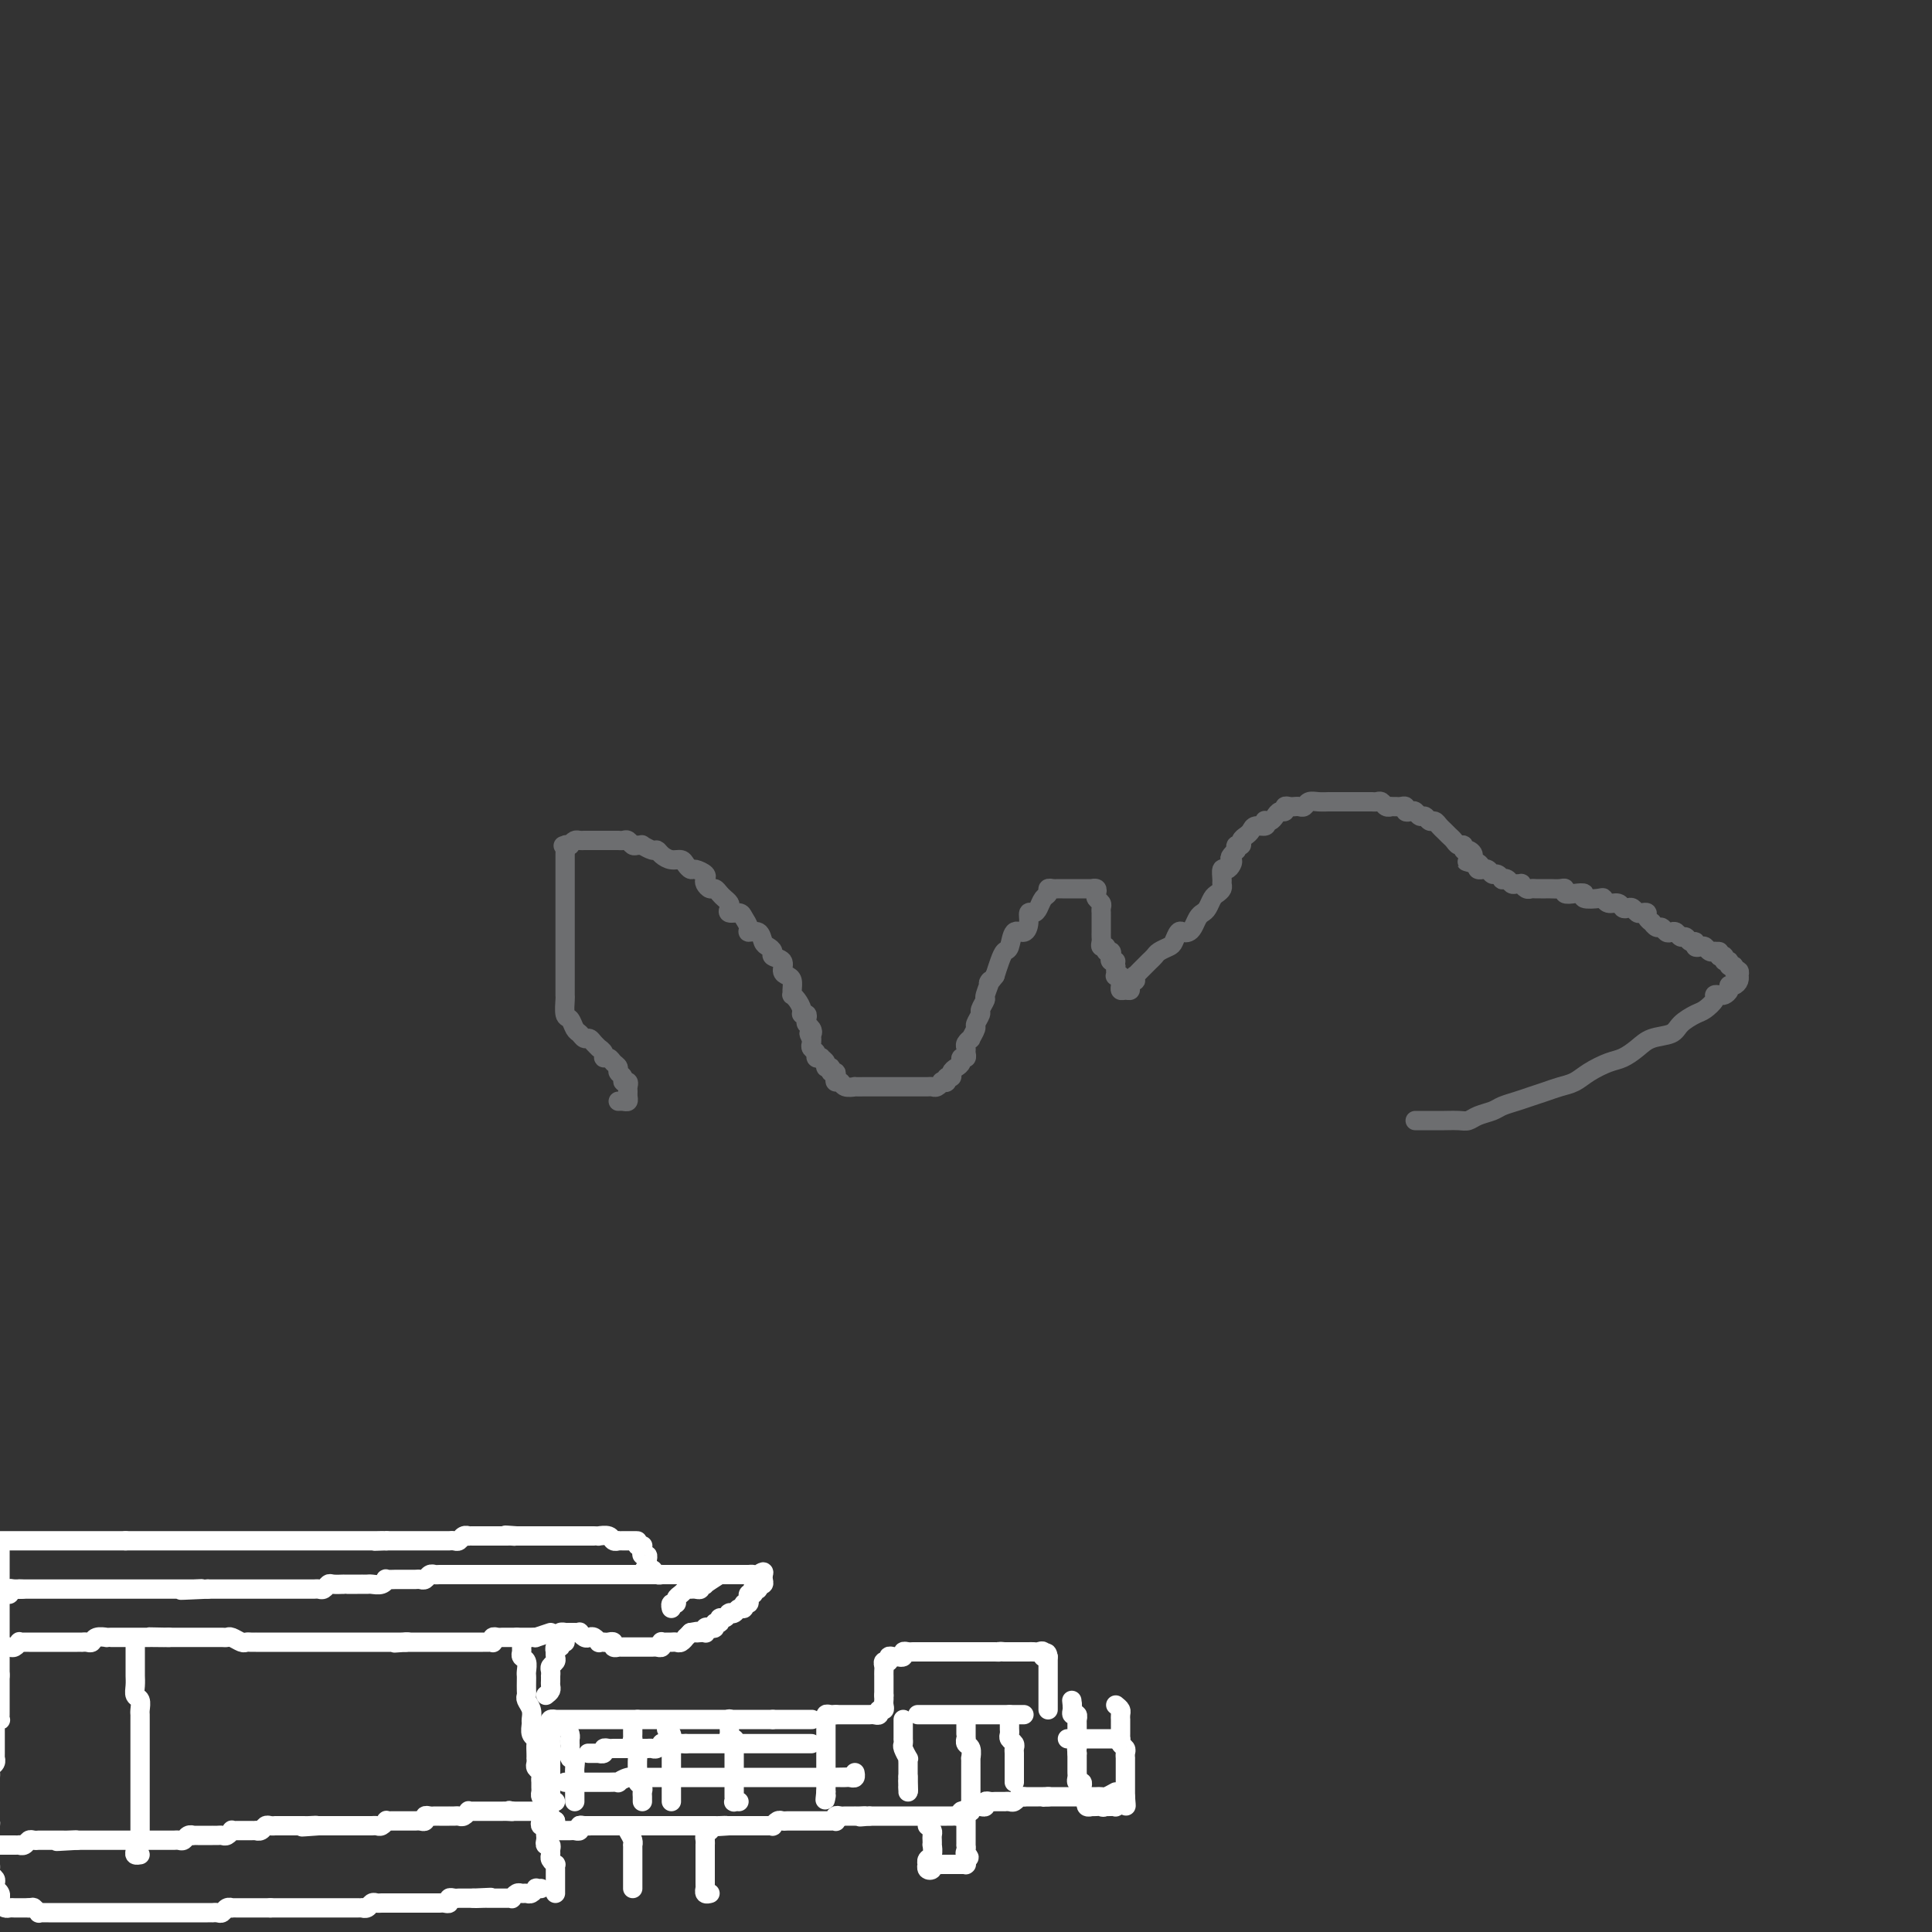 <svg viewBox='0 0 400 400' version='1.1' xmlns='http://www.w3.org/2000/svg' xmlns:xlink='http://www.w3.org/1999/xlink'><rect x="0" y="0" width="400" height="400" fill="#333333" stroke="none"/><g fill='none' stroke='#FFFFFF' stroke-width='4' stroke-linecap='round' stroke-linejoin='round'><path d='M231,353c0.423,0.341 0.845,0.683 1,1c0.155,0.317 0.041,0.610 0,1c-0.041,0.390 -0.011,0.878 0,1c0.011,0.122 0.003,-0.121 0,0c-0.003,0.121 -0.001,0.606 0,1c0.001,0.394 -0.001,0.697 0,1c0.001,0.303 0.004,0.606 0,1c-0.004,0.394 -0.015,0.879 0,1c0.015,0.121 0.057,-0.121 0,0c-0.057,0.121 -0.211,0.606 0,1c0.211,0.394 0.789,0.697 1,1c0.211,0.303 0.057,0.606 0,1c-0.057,0.394 -0.015,0.879 0,1c0.015,0.121 0.004,-0.123 0,0c-0.004,0.123 -0.001,0.611 0,1c0.001,0.389 0.000,0.678 0,1c-0.000,0.322 -0.000,0.678 0,1c0.000,0.322 0.000,0.611 0,1c-0.000,0.389 -0.000,0.878 0,1c0.000,0.122 0.000,-0.122 0,0c-0.000,0.122 -0.000,0.610 0,1c0.000,0.390 0.000,0.683 0,1c-0.000,0.317 -0.000,0.659 0,1'/><path d='M233,372c0.298,3.161 0.042,1.565 0,1c-0.042,-0.565 0.129,-0.099 0,0c-0.129,0.099 -0.560,-0.170 -1,0c-0.440,0.170 -0.891,0.777 -1,1c-0.109,0.223 0.125,0.060 0,0c-0.125,-0.060 -0.607,-0.017 -1,0c-0.393,0.017 -0.696,0.009 -1,0'/><path d='M229,374c-0.802,0.310 -0.807,0.084 -1,0c-0.193,-0.084 -0.573,-0.027 -1,0c-0.427,0.027 -0.899,0.022 -1,0c-0.101,-0.022 0.170,-0.063 0,0c-0.170,0.063 -0.781,0.228 -1,0c-0.219,-0.228 -0.044,-0.849 0,-1c0.044,-0.151 -0.041,0.167 0,0c0.041,-0.167 0.208,-0.819 0,-1c-0.208,-0.181 -0.792,0.110 -1,0c-0.208,-0.110 -0.042,-0.621 0,-1c0.042,-0.379 -0.041,-0.626 0,-1c0.041,-0.374 0.207,-0.874 0,-1c-0.207,-0.126 -0.788,0.121 -1,0c-0.212,-0.121 -0.057,-0.611 0,-1c0.057,-0.389 0.015,-0.678 0,-1c-0.015,-0.322 -0.004,-0.677 0,-1c0.004,-0.323 0.001,-0.612 0,-1c-0.001,-0.388 -0.000,-0.874 0,-1c0.000,-0.126 0.000,0.107 0,0c-0.000,-0.107 -0.000,-0.553 0,-1'/><path d='M223,363c-0.155,-1.575 -0.041,-1.014 0,-1c0.041,0.014 0.011,-0.521 0,-1c-0.011,-0.479 -0.003,-0.901 0,-1c0.003,-0.099 0.001,0.127 0,0c-0.001,-0.127 -0.001,-0.607 0,-1c0.001,-0.393 0.001,-0.698 0,-1c-0.001,-0.302 -0.004,-0.602 0,-1c0.004,-0.398 0.015,-0.894 0,-1c-0.015,-0.106 -0.057,0.179 0,0c0.057,-0.179 0.211,-0.821 0,-1c-0.211,-0.179 -0.788,0.106 -1,0c-0.212,-0.106 -0.061,-0.602 0,-1c0.061,-0.398 0.030,-0.699 0,-1'/><path d='M222,353c-0.167,-1.667 -0.083,-0.833 0,0'/><path d='M232,360c-0.333,0.000 -0.666,0.000 -1,0c-0.334,0.000 -0.668,0.000 -1,0c-0.332,0.000 -0.663,0.000 -1,0c-0.337,0.000 -0.682,0.000 -1,0c-0.318,0.000 -0.610,0.000 -1,0c-0.390,0.000 -0.878,0.000 -1,0c-0.122,0.000 0.121,0.000 0,0c-0.121,0.000 -0.606,0.000 -1,0c-0.394,0.000 -0.698,0.000 -1,0c-0.302,-0.000 -0.603,0.000 -1,0c-0.397,0.000 -0.890,0.000 -1,0c-0.110,0.000 0.163,0.000 0,0c-0.163,0.000 -0.761,0.000 -1,0c-0.239,0.000 -0.120,0.000 0,0'/><path d='M231,371c-0.754,0.423 -1.508,0.845 -2,1c-0.492,0.155 -0.723,0.041 -1,0c-0.277,-0.041 -0.599,-0.011 -1,0c-0.401,0.011 -0.881,0.003 -1,0c-0.119,-0.003 0.122,-0.001 0,0c-0.122,0.001 -0.606,0.000 -1,0c-0.394,-0.000 -0.697,-0.000 -1,0c-0.303,0.000 -0.606,0.000 -1,0c-0.394,-0.000 -0.879,-0.000 -1,0c-0.121,0.000 0.122,0.000 0,0c-0.122,-0.000 -0.610,-0.000 -1,0c-0.390,0.000 -0.682,0.000 -1,0c-0.318,-0.000 -0.663,-0.000 -1,0c-0.337,0.000 -0.668,0.000 -1,0c-0.332,-0.000 -0.666,-0.000 -1,0'/><path d='M217,372c-2.118,0.155 -0.414,0.041 0,0c0.414,-0.041 -0.463,-0.011 -1,0c-0.537,0.011 -0.735,0.003 -1,0c-0.265,-0.003 -0.597,-0.001 -1,0c-0.403,0.001 -0.878,0.000 -1,0c-0.122,-0.000 0.108,-0.000 0,0c-0.108,0.000 -0.554,0.000 -1,0'/><path d='M212,372c-0.951,-0.061 -0.828,-0.212 -1,0c-0.172,0.212 -0.639,0.789 -1,1c-0.361,0.211 -0.618,0.057 -1,0c-0.382,-0.057 -0.890,-0.015 -1,0c-0.110,0.015 0.178,0.004 0,0c-0.178,-0.004 -0.822,-0.002 -1,0c-0.178,0.002 0.111,0.004 0,0c-0.111,-0.004 -0.621,-0.015 -1,0c-0.379,0.015 -0.626,0.057 -1,0c-0.374,-0.057 -0.874,-0.211 -1,0c-0.126,0.211 0.121,0.789 0,1c-0.121,0.211 -0.609,0.057 -1,0c-0.391,-0.057 -0.683,-0.016 -1,0c-0.317,0.016 -0.658,0.008 -1,0'/><path d='M201,374c-1.636,0.537 -0.227,0.880 0,1c0.227,0.120 -0.727,0.018 -1,0c-0.273,-0.018 0.134,0.048 0,0c-0.134,-0.048 -0.809,-0.209 -1,0c-0.191,0.209 0.103,0.788 0,1c-0.103,0.212 -0.601,0.057 -1,0c-0.399,-0.057 -0.698,-0.015 -1,0c-0.302,0.015 -0.606,0.004 -1,0c-0.394,-0.004 -0.879,-0.001 -1,0c-0.121,0.001 0.121,0.000 0,0c-0.121,-0.000 -0.606,-0.000 -1,0c-0.394,0.000 -0.697,0.000 -1,0c-0.303,-0.000 -0.606,-0.000 -1,0c-0.394,0.000 -0.879,0.000 -1,0c-0.121,-0.000 0.123,-0.000 0,0c-0.123,0.000 -0.611,0.000 -1,0c-0.389,-0.000 -0.678,-0.000 -1,0c-0.322,0.000 -0.678,0.000 -1,0c-0.322,-0.000 -0.611,-0.000 -1,0c-0.389,0.000 -0.877,0.000 -1,0c-0.123,-0.000 0.121,-0.000 0,0c-0.121,0.000 -0.606,0.000 -1,0c-0.394,-0.000 -0.697,-0.000 -1,0c-0.303,0.000 -0.606,0.000 -1,0c-0.394,-0.000 -0.879,-0.000 -1,0c-0.121,0.000 0.121,0.000 0,0c-0.121,-0.000 -0.606,-0.000 -1,0c-0.394,0.000 -0.697,0.000 -1,0'/><path d='M180,376c-3.432,0.309 -1.511,0.083 -1,0c0.511,-0.083 -0.388,-0.022 -1,0c-0.612,0.022 -0.937,0.006 -1,0c-0.063,-0.006 0.137,-0.003 0,0c-0.137,0.003 -0.611,0.004 -1,0c-0.389,-0.004 -0.692,-0.015 -1,0c-0.308,0.015 -0.621,0.057 -1,0c-0.379,-0.057 -0.822,-0.211 -1,0c-0.178,0.211 -0.089,0.789 0,1c0.089,0.211 0.179,0.057 0,0c-0.179,-0.057 -0.626,-0.015 -1,0c-0.374,0.015 -0.674,0.004 -1,0c-0.326,-0.004 -0.679,-0.001 -1,0c-0.321,0.001 -0.611,0.000 -1,0c-0.389,-0.000 -0.877,-0.000 -1,0c-0.123,0.000 0.121,0.000 0,0c-0.121,-0.000 -0.606,0.000 -1,0c-0.394,-0.000 -0.697,-0.000 -1,0c-0.303,0.000 -0.606,0.000 -1,0c-0.394,-0.000 -0.879,-0.001 -1,0c-0.121,0.001 0.121,0.004 0,0c-0.121,-0.004 -0.606,-0.015 -1,0c-0.394,0.015 -0.697,0.057 -1,0c-0.303,-0.057 -0.606,-0.211 -1,0c-0.394,0.211 -0.879,0.789 -1,1c-0.121,0.211 0.123,0.057 0,0c-0.123,-0.057 -0.611,-0.015 -1,0c-0.389,0.015 -0.678,0.004 -1,0c-0.322,-0.004 -0.678,-0.001 -1,0c-0.322,0.001 -0.611,0.000 -1,0c-0.389,-0.000 -0.877,-0.000 -1,0c-0.123,0.000 0.121,0.000 0,0c-0.121,-0.000 -0.607,-0.000 -1,0c-0.393,0.000 -0.693,0.000 -1,0c-0.307,-0.000 -0.621,-0.000 -1,0c-0.379,0.000 -0.823,0.000 -1,0c-0.177,-0.000 -0.089,-0.000 0,0'/><path d='M151,378c-4.665,0.309 -1.828,0.083 -1,0c0.828,-0.083 -0.352,-0.022 -1,0c-0.648,0.022 -0.765,0.006 -1,0c-0.235,-0.006 -0.588,-0.002 -1,0c-0.412,0.002 -0.884,0.000 -1,0c-0.116,-0.000 0.123,-0.000 0,0c-0.123,0.000 -0.606,0.000 -1,0c-0.394,-0.000 -0.697,-0.000 -1,0c-0.303,0.000 -0.606,0.000 -1,0c-0.394,-0.000 -0.879,-0.000 -1,0c-0.121,0.000 0.123,0.000 0,0c-0.123,-0.000 -0.611,-0.000 -1,0c-0.389,0.000 -0.678,0.000 -1,0c-0.322,-0.000 -0.678,-0.000 -1,0c-0.322,0.000 -0.611,0.000 -1,0c-0.389,-0.000 -0.877,-0.000 -1,0c-0.123,0.000 0.121,0.000 0,0c-0.121,-0.000 -0.606,-0.000 -1,0c-0.394,0.000 -0.697,0.000 -1,0c-0.303,-0.000 -0.606,-0.000 -1,0c-0.394,0.000 -0.879,0.000 -1,0c-0.121,-0.000 0.123,-0.000 0,0c-0.123,0.000 -0.611,0.000 -1,0c-0.389,0.000 -0.678,0.000 -1,0c-0.322,0.000 -0.678,0.000 -1,0c-0.322,0.000 -0.610,0.000 -1,0c-0.390,0.000 -0.883,0.000 -1,0c-0.117,0.000 0.141,0.000 0,0c-0.141,0.000 -0.681,0.000 -1,0c-0.319,0.000 -0.415,0.000 -1,0c-0.585,0.000 -1.657,0.000 -2,0c-0.343,0.000 0.045,0.000 0,0c-0.045,0.000 -0.522,0.000 -1,0'/><path d='M123,378c-4.515,-0.004 -1.801,-0.015 -1,0c0.801,0.015 -0.310,0.057 -1,0c-0.690,-0.057 -0.958,-0.211 -1,0c-0.042,0.211 0.144,0.789 0,1c-0.144,0.211 -0.617,0.056 -1,0c-0.383,-0.056 -0.677,-0.014 -1,0c-0.323,0.014 -0.675,-0.000 -1,0c-0.325,0.000 -0.623,0.015 -1,0c-0.377,-0.015 -0.833,-0.059 -1,0c-0.167,0.059 -0.045,0.222 0,0c0.045,-0.222 0.012,-0.829 0,-1c-0.012,-0.171 -0.003,0.094 0,0c0.003,-0.094 0.002,-0.547 0,-1'/><path d='M115,377c-1.481,-0.090 -1.184,0.186 -1,0c0.184,-0.186 0.256,-0.835 0,-1c-0.256,-0.165 -0.838,0.152 -1,0c-0.162,-0.152 0.097,-0.773 0,-1c-0.097,-0.227 -0.551,-0.061 -1,0c-0.449,0.061 -0.894,0.016 -1,0c-0.106,-0.016 0.126,-0.004 0,0c-0.126,0.004 -0.611,0.001 -1,0c-0.389,-0.001 -0.682,-0.000 -1,0c-0.318,0.000 -0.663,0.000 -1,0c-0.337,-0.000 -0.668,-0.000 -1,0c-0.332,0.000 -0.666,0.000 -1,0'/><path d='M106,375c-1.345,-0.309 -0.207,-0.083 0,0c0.207,0.083 -0.518,0.022 -1,0c-0.482,-0.022 -0.721,-0.006 -1,0c-0.279,0.006 -0.600,0.002 -1,0c-0.400,-0.002 -0.881,-0.000 -1,0c-0.119,0.000 0.123,0.000 0,0c-0.123,-0.000 -0.611,0.000 -1,0c-0.389,-0.000 -0.678,-0.001 -1,0c-0.322,0.001 -0.678,0.004 -1,0c-0.322,-0.004 -0.611,-0.015 -1,0c-0.389,0.015 -0.877,0.057 -1,0c-0.123,-0.057 0.121,-0.211 0,0c-0.121,0.211 -0.606,0.789 -1,1c-0.394,0.211 -0.697,0.057 -1,0c-0.303,-0.057 -0.606,-0.015 -1,0c-0.394,0.015 -0.879,0.004 -1,0c-0.121,-0.004 0.123,-0.001 0,0c-0.123,0.001 -0.611,-0.001 -1,0c-0.389,0.001 -0.678,0.004 -1,0c-0.322,-0.004 -0.678,-0.015 -1,0c-0.322,0.015 -0.611,0.057 -1,0c-0.389,-0.057 -0.877,-0.211 -1,0c-0.123,0.211 0.121,0.789 0,1c-0.121,0.211 -0.606,0.057 -1,0c-0.394,-0.057 -0.697,-0.015 -1,0c-0.303,0.015 -0.606,0.004 -1,0c-0.394,-0.004 -0.879,-0.001 -1,0c-0.121,0.001 0.121,0.001 0,0c-0.121,-0.001 -0.606,-0.001 -1,0c-0.394,0.001 -0.697,0.004 -1,0c-0.303,-0.004 -0.606,-0.015 -1,0c-0.394,0.015 -0.879,0.057 -1,0c-0.121,-0.057 0.123,-0.211 0,0c-0.123,0.211 -0.611,0.789 -1,1c-0.389,0.211 -0.678,0.057 -1,0c-0.322,-0.057 -0.678,-0.015 -1,0c-0.322,0.015 -0.611,0.004 -1,0c-0.389,-0.004 -0.877,-0.001 -1,0c-0.123,0.001 0.121,0.000 0,0c-0.121,-0.000 -0.606,-0.000 -1,0c-0.394,0.000 -0.697,0.000 -1,0c-0.303,-0.000 -0.606,-0.000 -1,0c-0.394,0.000 -0.879,0.000 -1,0c-0.121,-0.000 0.123,-0.000 0,0c-0.123,0.000 -0.611,0.000 -1,0c-0.389,-0.000 -0.679,-0.000 -1,0c-0.321,0.000 -0.674,0.000 -1,0c-0.326,-0.000 -0.626,-0.000 -1,0c-0.374,0.000 -0.821,0.000 -1,0c-0.179,-0.000 -0.089,-0.000 0,0'/><path d='M66,378c-6.365,0.464 -2.279,0.124 -1,0c1.279,-0.124 -0.249,-0.033 -1,0c-0.751,0.033 -0.726,0.009 -1,0c-0.274,-0.009 -0.847,-0.002 -1,0c-0.153,0.002 0.114,0.001 0,0c-0.114,-0.001 -0.609,-0.000 -1,0c-0.391,0.000 -0.678,-0.000 -1,0c-0.322,0.000 -0.678,0.000 -1,0c-0.322,-0.000 -0.611,-0.001 -1,0c-0.389,0.001 -0.877,0.004 -1,0c-0.123,-0.004 0.121,-0.015 0,0c-0.121,0.015 -0.606,0.057 -1,0c-0.394,-0.057 -0.697,-0.211 -1,0c-0.303,0.211 -0.606,0.789 -1,1c-0.394,0.211 -0.879,0.057 -1,0c-0.121,-0.057 0.123,-0.015 0,0c-0.123,0.015 -0.611,0.004 -1,0c-0.389,-0.004 -0.678,-0.002 -1,0c-0.322,0.002 -0.678,0.004 -1,0c-0.322,-0.004 -0.611,-0.015 -1,0c-0.389,0.015 -0.877,0.057 -1,0c-0.123,-0.057 0.121,-0.211 0,0c-0.121,0.211 -0.606,0.789 -1,1c-0.394,0.211 -0.697,0.057 -1,0c-0.303,-0.057 -0.606,-0.015 -1,0c-0.394,0.015 -0.879,0.004 -1,0c-0.121,-0.004 0.121,-0.001 0,0c-0.121,0.001 -0.606,0.001 -1,0c-0.394,-0.001 -0.697,-0.001 -1,0c-0.303,0.001 -0.606,0.004 -1,0c-0.394,-0.004 -0.879,-0.015 -1,0c-0.121,0.015 0.123,0.057 0,0c-0.123,-0.057 -0.611,-0.211 -1,0c-0.389,0.211 -0.678,0.789 -1,1c-0.322,0.211 -0.678,0.057 -1,0c-0.322,-0.057 -0.611,-0.015 -1,0c-0.389,0.015 -0.877,0.004 -1,0c-0.123,-0.004 0.121,-0.001 0,0c-0.121,0.001 -0.606,0.000 -1,0c-0.394,-0.000 -0.697,-0.000 -1,0c-0.303,0.000 -0.606,0.000 -1,0c-0.394,-0.000 -0.879,-0.000 -1,0c-0.121,0.000 0.122,0.000 0,0c-0.122,-0.000 -0.610,-0.000 -1,0c-0.390,0.000 -0.682,0.000 -1,0c-0.318,-0.000 -0.663,-0.000 -1,0c-0.337,0.000 -0.667,0.000 -1,0c-0.333,-0.000 -0.667,-0.000 -1,0c-0.333,0.000 -0.663,0.000 -1,0c-0.337,-0.000 -0.682,-0.000 -1,0c-0.318,0.000 -0.610,0.000 -1,0c-0.390,-0.000 -0.878,-0.000 -1,0c-0.122,0.000 0.122,0.000 0,0c-0.122,-0.000 -0.611,-0.000 -1,0c-0.389,0.000 -0.678,0.000 -1,0c-0.322,-0.000 -0.677,-0.000 -1,0c-0.323,0.000 -0.612,0.000 -1,0c-0.388,0.000 -0.874,0.000 -1,0c-0.126,0.000 0.107,0.000 0,0c-0.107,0.000 -0.553,0.000 -1,0'/><path d='M16,381c-7.918,0.464 -2.713,0.124 -1,0c1.713,-0.124 -0.066,-0.033 -1,0c-0.934,0.033 -1.024,0.009 -1,0c0.024,-0.009 0.161,-0.002 0,0c-0.161,0.002 -0.622,0.001 -1,0c-0.378,-0.001 -0.675,-0.000 -1,0c-0.325,0.000 -0.679,0.000 -1,0c-0.321,-0.000 -0.611,-0.001 -1,0c-0.389,0.001 -0.877,0.004 -1,0c-0.123,-0.004 0.121,-0.015 0,0c-0.121,0.015 -0.606,0.057 -1,0c-0.394,-0.057 -0.697,-0.211 -1,0c-0.303,0.211 -0.606,0.789 -1,1c-0.394,0.211 -0.879,0.057 -1,0c-0.121,-0.057 0.121,-0.015 0,0c-0.121,0.015 -0.606,0.004 -1,0c-0.394,-0.004 -0.697,-0.001 -1,0c-0.303,0.001 -0.606,0.000 -1,0c-0.394,-0.000 -0.880,-0.000 -1,0c-0.120,0.000 0.125,0.000 0,0c-0.125,-0.000 -0.621,-0.000 -1,0c-0.379,0.000 -0.640,0.000 -1,0c-0.360,-0.000 -0.817,-0.000 -1,0c-0.183,0.000 -0.091,0.000 0,0'/><path d='M111,375c0.415,0.341 0.829,0.683 1,1c0.171,0.317 0.098,0.610 0,1c-0.098,0.390 -0.222,0.878 0,1c0.222,0.122 0.791,-0.121 1,0c0.209,0.121 0.060,0.606 0,1c-0.060,0.394 -0.030,0.697 0,1c0.030,0.303 0.061,0.606 0,1c-0.061,0.394 -0.213,0.879 0,1c0.213,0.121 0.793,-0.121 1,0c0.207,0.121 0.041,0.606 0,1c-0.041,0.394 0.041,0.697 0,1c-0.041,0.303 -0.207,0.606 0,1c0.207,0.394 0.788,0.879 1,1c0.212,0.121 0.057,-0.123 0,0c-0.057,0.123 -0.015,0.611 0,1c0.015,0.389 0.004,0.678 0,1c-0.004,0.322 -0.001,0.679 0,1c0.001,0.321 0.000,0.608 0,1c-0.000,0.392 -0.000,0.889 0,1c0.000,0.111 0.000,-0.162 0,0c-0.000,0.162 -0.000,0.761 0,1c0.000,0.239 0.000,0.120 0,0'/><path d='M130,379c0.423,0.726 0.845,1.451 1,2c0.155,0.549 0.041,0.920 0,1c-0.041,0.080 -0.011,-0.132 0,0c0.011,0.132 0.003,0.609 0,1c-0.003,0.391 -0.001,0.696 0,1c0.001,0.304 0.000,0.606 0,1c-0.000,0.394 -0.000,0.879 0,1c0.000,0.121 0.000,-0.123 0,0c-0.000,0.123 -0.000,0.611 0,1c0.000,0.389 0.000,0.679 0,1c-0.000,0.321 -0.000,0.675 0,1c0.000,0.325 0.000,0.623 0,1c-0.000,0.377 -0.000,0.832 0,1c0.000,0.168 0.000,0.048 0,0c-0.000,-0.048 -0.000,-0.024 0,0'/><path d='M147,379c-0.423,0.341 -0.845,0.683 -1,1c-0.155,0.317 -0.041,0.610 0,1c0.041,0.390 0.011,0.878 0,1c-0.011,0.122 -0.003,-0.121 0,0c0.003,0.121 0.001,0.606 0,1c-0.001,0.394 -0.000,0.697 0,1c0.000,0.303 0.000,0.606 0,1c-0.000,0.394 -0.000,0.879 0,1c0.000,0.121 0.000,-0.123 0,0c-0.000,0.123 -0.000,0.611 0,1c0.000,0.389 0.000,0.678 0,1c-0.000,0.322 -0.001,0.679 0,1c0.001,0.321 0.004,0.608 0,1c-0.004,0.392 -0.015,0.890 0,1c0.015,0.110 0.056,-0.166 0,0c-0.056,0.166 -0.207,0.776 0,1c0.207,0.224 0.774,0.064 1,0c0.226,-0.064 0.113,-0.032 0,0'/><path d='M192,378c0.422,0.331 0.845,0.661 1,1c0.155,0.339 0.043,0.686 0,1c-0.043,0.314 -0.015,0.595 0,1c0.015,0.405 0.018,0.936 0,1c-0.018,0.064 -0.057,-0.338 0,0c0.057,0.338 0.210,1.414 0,2c-0.210,0.586 -0.784,0.680 -1,1c-0.216,0.320 -0.073,0.867 0,1c0.073,0.133 0.075,-0.146 0,0c-0.075,0.146 -0.226,0.719 0,1c0.226,0.281 0.830,0.272 1,0c0.170,-0.272 -0.095,-0.805 0,-1c0.095,-0.195 0.550,-0.052 1,0c0.450,0.052 0.894,0.014 1,0c0.106,-0.014 -0.127,-0.004 0,0c0.127,0.004 0.612,0.001 1,0c0.388,-0.001 0.678,-0.000 1,0c0.322,0.000 0.675,0.001 1,0c0.325,-0.001 0.623,-0.003 1,0c0.377,0.003 0.833,0.011 1,0c0.167,-0.011 0.045,-0.041 0,0c-0.045,0.041 -0.013,0.155 0,0c0.013,-0.155 0.006,-0.577 0,-1'/><path d='M200,385c1.238,-0.492 0.332,-0.724 0,-1c-0.332,-0.276 -0.089,-0.598 0,-1c0.089,-0.402 0.024,-0.886 0,-1c-0.024,-0.114 -0.006,0.142 0,0c0.006,-0.142 0.002,-0.682 0,-1c-0.002,-0.318 -0.000,-0.415 0,-1c0.000,-0.585 0.000,-1.660 0,-2c-0.000,-0.340 -0.000,0.053 0,0c0.000,-0.053 0.000,-0.553 0,-1c-0.000,-0.447 -0.000,-0.842 0,-1c0.000,-0.158 0.000,-0.079 0,0'/><path d='M217,354c0.000,-0.726 0.000,-1.451 0,-2c0.000,-0.549 0.000,-0.920 0,-1c0.000,-0.080 0.000,0.132 0,0c0.000,-0.132 0.000,-0.609 0,-1c-0.000,-0.391 0.000,-0.696 0,-1c0.000,-0.304 -0.000,-0.606 0,-1c0.000,-0.394 0.000,-0.879 0,-1c0.000,-0.121 0.000,0.122 0,0c0.000,-0.122 0.000,-0.610 0,-1c0.000,-0.390 0.000,-0.682 0,-1c-0.000,-0.318 0.000,-0.662 0,-1c-0.000,-0.338 0.000,-0.669 0,-1'/><path d='M217,343c-0.240,-1.641 -0.839,-0.244 -1,0c-0.161,0.244 0.115,-0.667 0,-1c-0.115,-0.333 -0.622,-0.089 -1,0c-0.378,0.089 -0.626,0.024 -1,0c-0.374,-0.024 -0.874,-0.006 -1,0c-0.126,0.006 0.121,0.002 0,0c-0.121,-0.002 -0.611,-0.000 -1,0c-0.389,0.000 -0.679,0.000 -1,0c-0.321,-0.000 -0.674,-0.000 -1,0c-0.326,0.000 -0.626,0.000 -1,0c-0.374,-0.000 -0.821,-0.000 -1,0c-0.179,0.000 -0.089,0.000 0,0'/><path d='M208,342c-1.570,-0.155 -0.994,-0.041 -1,0c-0.006,0.041 -0.593,0.011 -1,0c-0.407,-0.011 -0.634,-0.003 -1,0c-0.366,0.003 -0.871,0.001 -1,0c-0.129,-0.001 0.119,-0.000 0,0c-0.119,0.000 -0.606,0.000 -1,0c-0.394,-0.000 -0.697,-0.000 -1,0c-0.303,0.000 -0.606,0.000 -1,0c-0.394,-0.000 -0.879,-0.000 -1,0c-0.121,0.000 0.123,0.000 0,0c-0.123,-0.000 -0.611,-0.000 -1,0c-0.389,0.000 -0.678,0.000 -1,0c-0.322,-0.000 -0.678,-0.000 -1,0c-0.322,0.000 -0.611,0.000 -1,0c-0.389,-0.000 -0.878,-0.000 -1,0c-0.122,0.000 0.122,0.000 0,0c-0.122,-0.000 -0.610,-0.000 -1,0c-0.390,0.000 -0.682,0.000 -1,0c-0.318,-0.000 -0.662,-0.000 -1,0c-0.338,0.000 -0.669,0.000 -1,0'/><path d='M191,342c-2.582,-0.000 -0.538,-0.001 0,0c0.538,0.001 -0.429,0.004 -1,0c-0.571,-0.004 -0.745,-0.015 -1,0c-0.255,0.015 -0.589,0.057 -1,0c-0.411,-0.057 -0.897,-0.211 -1,0c-0.103,0.211 0.179,0.788 0,1c-0.179,0.212 -0.817,0.061 -1,0c-0.183,-0.061 0.091,-0.031 0,0c-0.091,0.031 -0.546,0.064 -1,0c-0.454,-0.064 -0.906,-0.225 -1,0c-0.094,0.225 0.171,0.835 0,1c-0.171,0.165 -0.778,-0.114 -1,0c-0.222,0.114 -0.060,0.622 0,1c0.060,0.378 0.016,0.626 0,1c-0.016,0.374 -0.004,0.873 0,1c0.004,0.127 0.001,-0.120 0,0c-0.001,0.120 -0.000,0.607 0,1c0.000,0.393 0.000,0.693 0,1c-0.000,0.307 -0.000,0.621 0,1c0.000,0.379 0.000,0.823 0,1c-0.000,0.177 -0.000,0.089 0,0'/><path d='M183,351c0.005,1.111 0.016,0.890 0,1c-0.016,0.110 -0.060,0.551 0,1c0.060,0.449 0.223,0.905 0,1c-0.223,0.095 -0.833,-0.171 -1,0c-0.167,0.171 0.110,0.778 0,1c-0.110,0.222 -0.608,0.060 -1,0c-0.392,-0.060 -0.679,-0.016 -1,0c-0.321,0.016 -0.678,0.004 -1,0c-0.322,-0.004 -0.611,-0.001 -1,0c-0.389,0.001 -0.878,0.000 -1,0c-0.122,-0.000 0.122,-0.000 0,0c-0.122,0.000 -0.610,0.000 -1,0c-0.390,-0.000 -0.682,-0.000 -1,0c-0.318,0.000 -0.662,0.000 -1,0c-0.338,-0.000 -0.669,-0.000 -1,0'/><path d='M173,355c-1.503,0.150 -0.259,0.025 0,0c0.259,-0.025 -0.466,0.049 -1,0c-0.534,-0.049 -0.875,-0.220 -1,0c-0.125,0.220 -0.033,0.832 0,1c0.033,0.168 0.009,-0.109 0,0c-0.009,0.109 -0.002,0.603 0,1c0.002,0.397 0.001,0.698 0,1c-0.001,0.302 -0.000,0.606 0,1c0.000,0.394 0.000,0.879 0,1c-0.000,0.121 -0.000,-0.121 0,0c0.000,0.121 0.000,0.606 0,1c-0.000,0.394 -0.000,0.697 0,1c0.000,0.303 0.000,0.606 0,1c-0.000,0.394 -0.000,0.879 0,1c0.000,0.121 0.000,-0.123 0,0c-0.000,0.123 -0.000,0.611 0,1c0.000,0.389 0.000,0.678 0,1c-0.000,0.322 -0.000,0.678 0,1c0.000,0.322 0.000,0.611 0,1c-0.000,0.389 -0.000,0.877 0,1c0.000,0.123 0.000,-0.121 0,0c-0.000,0.121 -0.000,0.606 0,1c0.000,0.394 0.000,0.697 0,1'/><path d='M171,371c-0.311,2.711 -0.089,1.489 0,1c0.089,-0.489 0.044,-0.244 0,0'/><path d='M187,356c0.000,0.372 0.000,0.744 0,1c-0.000,0.256 -0.001,0.396 0,1c0.001,0.604 0.004,1.672 0,2c-0.004,0.328 -0.015,-0.084 0,0c0.015,0.084 0.057,0.666 0,1c-0.057,0.334 -0.211,0.422 0,1c0.211,0.578 0.789,1.646 1,2c0.211,0.354 0.057,-0.006 0,0c-0.057,0.006 -0.015,0.379 0,1c0.015,0.621 0.004,1.489 0,2c-0.004,0.511 -0.001,0.663 0,1c0.001,0.337 0.000,0.858 0,1c-0.000,0.142 -0.000,-0.096 0,0c0.000,0.096 0.000,0.526 0,1c-0.000,0.474 -0.000,0.993 0,1c0.000,0.007 0.000,-0.496 0,-1'/><path d='M188,370c0.155,1.923 0.041,-0.268 0,-1c-0.041,-0.732 -0.011,-0.005 0,0c0.011,0.005 0.003,-0.713 0,-1c-0.003,-0.287 -0.002,-0.144 0,0'/><path d='M190,355c0.449,0.000 0.899,0.000 1,0c0.101,0.000 -0.145,0.000 0,0c0.145,0.000 0.683,0.000 1,0c0.317,0.000 0.413,0.000 1,0c0.587,0.000 1.666,0.000 2,0c0.334,0.000 -0.078,0.000 0,0c0.078,0.000 0.646,0.000 1,0c0.354,0.000 0.494,0.000 1,0c0.506,0.000 1.378,0.000 2,0c0.622,0.000 0.994,-0.000 1,0c0.006,0.000 -0.353,0.000 0,0c0.353,-0.000 1.418,0.000 2,0c0.582,0.000 0.681,0.000 1,0c0.319,0.000 0.859,-0.000 1,0c0.141,0.000 -0.116,0.000 0,0c0.116,0.000 0.605,0.000 1,0c0.395,0.000 0.697,0.000 1,0c0.303,0.000 0.606,0.000 1,0c0.394,0.000 0.879,0.000 1,0c0.121,0.000 -0.122,0.000 0,0c0.122,0.000 0.607,0.000 1,0c0.393,0.000 0.693,0.000 1,0c0.307,0.000 0.621,0.000 1,0c0.379,0.000 0.823,0.000 1,0c0.177,0.000 0.089,0.000 0,0'/><path d='M209,355c0.000,0.447 0.000,0.893 0,1c-0.000,0.107 -0.001,-0.126 0,0c0.001,0.126 0.004,0.611 0,1c-0.004,0.389 -0.015,0.682 0,1c0.015,0.318 0.057,0.662 0,1c-0.057,0.338 -0.211,0.669 0,1c0.211,0.331 0.789,0.661 1,1c0.211,0.339 0.057,0.686 0,1c-0.057,0.314 -0.015,0.595 0,1c0.015,0.405 0.004,0.934 0,1c-0.004,0.066 -0.001,-0.332 0,0c0.001,0.332 0.000,1.396 0,2c-0.000,0.604 -0.000,0.750 0,1c0.000,0.250 0.000,0.603 0,1c-0.000,0.397 -0.000,0.838 0,1c0.000,0.162 0.000,0.046 0,0c-0.000,-0.046 -0.000,-0.023 0,0'/><path d='M200,356c0.002,1.148 0.004,2.295 0,3c-0.004,0.705 -0.015,0.967 0,1c0.015,0.033 0.057,-0.165 0,0c-0.057,0.165 -0.211,0.691 0,1c0.211,0.309 0.789,0.401 1,1c0.211,0.599 0.057,1.705 0,2c-0.057,0.295 -0.015,-0.220 0,0c0.015,0.220 0.004,1.176 0,2c-0.004,0.824 -0.001,1.517 0,2c0.001,0.483 0.000,0.756 0,1c-0.000,0.244 -0.000,0.458 0,1c0.000,0.542 0.000,1.413 0,2c-0.000,0.587 -0.000,0.889 0,1c0.000,0.111 0.000,0.032 0,0c-0.000,-0.032 -0.000,-0.016 0,0'/><path d='M168,356c0.089,0.000 0.177,0.000 0,0c-0.177,0.000 -0.621,0.000 -1,0c-0.379,-0.000 -0.693,0.000 -1,0c-0.307,0.000 -0.607,0.000 -1,0c-0.393,0.000 -0.879,0.000 -1,0c-0.121,0.000 0.121,0.000 0,0c-0.121,0.000 -0.607,0.000 -1,0c-0.393,0.000 -0.693,0.000 -1,0c-0.307,0.000 -0.621,0.000 -1,0c-0.379,0.000 -0.823,0.000 -1,0c-0.177,0.000 -0.089,0.000 0,0'/><path d='M160,356c-1.417,0.000 -0.958,0.000 -1,0c-0.042,-0.000 -0.584,0.000 -1,0c-0.416,0.000 -0.707,0.000 -1,0c-0.293,0.000 -0.589,0.000 -1,0c-0.411,0.000 -0.937,0.000 -1,0c-0.063,0.000 0.338,0.000 0,0c-0.338,0.000 -1.414,0.000 -2,0c-0.586,0.000 -0.682,0.000 -1,0c-0.318,0.000 -0.859,0.000 -1,0c-0.141,0.000 0.117,0.000 0,0c-0.117,0.000 -0.610,0.000 -1,0c-0.390,0.000 -0.678,0.000 -1,0c-0.322,0.000 -0.678,-0.000 -1,0c-0.322,0.000 -0.611,0.000 -1,0c-0.389,0.000 -0.877,-0.000 -1,0c-0.123,0.000 0.121,0.000 0,0c-0.121,0.000 -0.606,-0.000 -1,0c-0.394,0.000 -0.697,0.000 -1,0c-0.303,0.000 -0.606,-0.000 -1,0c-0.394,0.000 -0.879,0.000 -1,0c-0.121,0.000 0.123,-0.000 0,0c-0.123,0.000 -0.611,0.000 -1,0c-0.389,0.000 -0.678,-0.000 -1,0c-0.322,0.000 -0.678,0.000 -1,0c-0.322,0.000 -0.611,-0.000 -1,0c-0.389,0.000 -0.877,0.000 -1,0c-0.123,0.000 0.121,-0.000 0,0c-0.121,0.000 -0.606,0.000 -1,0c-0.394,0.000 -0.697,-0.000 -1,0c-0.303,0.000 -0.607,0.000 -1,0c-0.393,0.000 -0.875,-0.000 -1,0c-0.125,0.000 0.107,0.000 0,0c-0.107,0.000 -0.554,0.000 -1,0'/><path d='M132,356c-4.509,0.000 -1.782,0.000 -1,0c0.782,-0.000 -0.382,-0.000 -1,0c-0.618,0.000 -0.690,0.000 -1,0c-0.310,-0.000 -0.856,-0.000 -1,0c-0.144,0.000 0.115,0.000 0,0c-0.115,-0.000 -0.604,-0.000 -1,0c-0.396,0.000 -0.697,0.000 -1,0c-0.303,-0.000 -0.606,-0.000 -1,0c-0.394,0.000 -0.879,0.000 -1,0c-0.121,-0.000 0.121,-0.000 0,0c-0.121,0.000 -0.606,0.000 -1,0c-0.394,-0.000 -0.697,-0.000 -1,0c-0.303,0.000 -0.606,0.000 -1,0c-0.394,-0.000 -0.879,-0.000 -1,0c-0.121,0.000 0.123,0.000 0,0c-0.123,-0.000 -0.611,-0.000 -1,0c-0.389,0.000 -0.678,0.000 -1,0c-0.322,-0.000 -0.679,-0.001 -1,0c-0.321,0.001 -0.608,0.003 -1,0c-0.392,-0.003 -0.889,-0.011 -1,0c-0.111,0.011 0.162,0.041 0,0c-0.162,-0.041 -0.761,-0.155 -1,0c-0.239,0.155 -0.120,0.577 0,1'/><path d='M114,357c-2.785,0.338 -0.746,0.682 0,1c0.746,0.318 0.200,0.609 0,1c-0.200,0.391 -0.054,0.883 0,1c0.054,0.117 0.014,-0.141 0,0c-0.014,0.141 -0.004,0.681 0,1c0.004,0.319 0.001,0.418 0,1c-0.001,0.582 -0.000,1.647 0,2c0.000,0.353 0.000,-0.007 0,0c-0.000,0.007 -0.000,0.379 0,1c0.000,0.621 -0.000,1.490 0,2c0.000,0.510 0.000,0.662 0,1c-0.000,0.338 -0.000,0.864 0,1c0.000,0.136 0.001,-0.117 0,0c-0.001,0.117 -0.004,0.605 0,1c0.004,0.395 0.015,0.697 0,1c-0.015,0.303 -0.056,0.607 0,1c0.056,0.393 0.207,0.876 0,1c-0.207,0.124 -0.774,-0.110 -1,0c-0.226,0.110 -0.112,0.566 0,1c0.112,0.434 0.223,0.848 0,1c-0.223,0.152 -0.778,0.044 -1,0c-0.222,-0.044 -0.111,-0.022 0,0'/><path d='M117,357c0.423,0.725 0.846,1.450 1,2c0.154,0.550 0.040,0.926 0,1c-0.040,0.074 -0.007,-0.154 0,0c0.007,0.154 -0.012,0.689 0,1c0.012,0.311 0.056,0.398 0,1c-0.056,0.602 -0.211,1.719 0,2c0.211,0.281 0.789,-0.275 1,0c0.211,0.275 0.057,1.379 0,2c-0.057,0.621 -0.015,0.758 0,1c0.015,0.242 0.004,0.590 0,1c-0.004,0.410 -0.001,0.883 0,1c0.001,0.117 0.000,-0.123 0,0c-0.000,0.123 -0.000,0.607 0,1c0.000,0.393 0.000,0.694 0,1c-0.000,0.306 -0.000,0.618 0,1c0.000,0.382 0.000,0.834 0,1c-0.000,0.166 -0.000,0.048 0,0c0.000,-0.048 0.000,-0.024 0,0'/><path d='M131,357c0.002,0.728 0.004,1.456 0,2c-0.004,0.544 -0.015,0.903 0,1c0.015,0.097 0.057,-0.069 0,0c-0.057,0.069 -0.211,0.371 0,1c0.211,0.629 0.788,1.583 1,2c0.212,0.417 0.061,0.297 0,1c-0.061,0.703 -0.030,2.230 0,3c0.030,0.770 0.061,0.783 0,1c-0.061,0.217 -0.212,0.636 0,1c0.212,0.364 0.789,0.672 1,1c0.211,0.328 0.057,0.676 0,1c-0.057,0.324 -0.015,0.623 0,1c0.015,0.377 0.004,0.832 0,1c-0.004,0.168 -0.001,0.048 0,0c0.001,-0.048 0.001,-0.024 0,0'/><path d='M138,358c0.423,0.333 0.845,0.667 1,1c0.155,0.333 0.041,0.667 0,1c-0.041,0.333 -0.011,0.667 0,1c0.011,0.333 0.003,0.667 0,1c-0.003,0.333 -0.001,0.667 0,1c0.001,0.333 0.000,0.667 0,1c-0.000,0.333 -0.000,0.667 0,1c0.000,0.333 0.000,0.667 0,1c-0.000,0.333 -0.000,0.667 0,1c0.000,0.333 0.000,0.666 0,1c-0.000,0.334 -0.000,0.668 0,1c0.000,0.332 0.000,0.663 0,1c-0.000,0.337 -0.000,0.679 0,1c0.000,0.321 0.000,0.622 0,1c-0.000,0.378 -0.000,0.832 0,1c0.000,0.168 0.000,0.048 0,0c-0.000,-0.048 -0.000,-0.024 0,0'/><path d='M151,356c-0.001,-0.089 -0.001,-0.178 0,0c0.001,0.178 0.004,0.621 0,1c-0.004,0.379 -0.015,0.692 0,1c0.015,0.308 0.057,0.611 0,1c-0.057,0.389 -0.211,0.864 0,1c0.211,0.136 0.789,-0.066 1,0c0.211,0.066 0.057,0.399 0,1c-0.057,0.601 -0.015,1.471 0,2c0.015,0.529 0.004,0.719 0,1c-0.004,0.281 -0.001,0.654 0,1c0.001,0.346 0.000,0.666 0,1c-0.000,0.334 -0.000,0.681 0,1c0.000,0.319 0.000,0.610 0,1c-0.000,0.390 -0.000,0.878 0,1c0.000,0.122 0.000,-0.121 0,0c-0.000,0.121 -0.001,0.607 0,1c0.001,0.393 0.004,0.694 0,1c-0.004,0.306 -0.015,0.618 0,1c0.015,0.382 0.056,0.834 0,1c-0.056,0.166 -0.207,0.045 0,0c0.207,-0.045 0.774,-0.013 1,0c0.226,0.013 0.113,0.006 0,0'/><path d='M168,361c-0.331,0.000 -0.662,0.000 -1,0c-0.338,0.000 -0.682,0.000 -1,0c-0.318,0.000 -0.610,0.000 -1,0c-0.390,0.000 -0.878,0.000 -1,0c-0.122,0.000 0.121,0.000 0,0c-0.121,0.000 -0.606,0.000 -1,0c-0.394,0.000 -0.697,0.000 -1,0c-0.303,0.000 -0.606,-0.000 -1,0c-0.394,0.000 -0.879,0.000 -1,0c-0.121,0.000 0.123,0.000 0,0c-0.123,0.000 -0.611,0.000 -1,0c-0.389,0.000 -0.678,0.000 -1,0c-0.322,0.000 -0.678,0.000 -1,0c-0.322,0.000 -0.611,0.000 -1,0c-0.389,0.000 -0.877,0.000 -1,0c-0.123,0.000 0.121,0.000 0,0c-0.121,0.000 -0.606,0.000 -1,0c-0.394,0.000 -0.697,0.000 -1,0c-0.303,0.000 -0.606,0.000 -1,0c-0.394,0.000 -0.879,0.000 -1,0c-0.121,0.000 0.123,0.000 0,0c-0.123,0.000 -0.611,0.000 -1,0c-0.389,0.000 -0.678,0.000 -1,0c-0.322,0.000 -0.678,0.000 -1,0c-0.322,0.000 -0.611,0.000 -1,0c-0.389,0.000 -0.877,0.000 -1,0c-0.123,0.000 0.121,0.000 0,0c-0.121,0.000 -0.607,0.000 -1,0c-0.393,0.000 -0.693,0.000 -1,0c-0.307,0.000 -0.621,0.000 -1,0c-0.379,0.000 -0.823,0.000 -1,0c-0.177,0.000 -0.089,0.000 0,0'/><path d='M142,361c-4.201,0.000 -1.704,0.000 -1,0c0.704,-0.000 -0.385,-0.001 -1,0c-0.615,0.001 -0.756,0.004 -1,0c-0.244,-0.004 -0.590,-0.015 -1,0c-0.410,0.015 -0.883,0.057 -1,0c-0.117,-0.057 0.122,-0.211 0,0c-0.122,0.211 -0.606,0.789 -1,1c-0.394,0.211 -0.697,0.057 -1,0c-0.303,-0.057 -0.606,-0.015 -1,0c-0.394,0.015 -0.879,0.004 -1,0c-0.121,-0.004 0.123,-0.001 0,0c-0.123,0.001 -0.611,0.000 -1,0c-0.389,-0.000 -0.678,-0.000 -1,0c-0.322,0.000 -0.678,-0.000 -1,0c-0.322,0.000 -0.611,0.000 -1,0c-0.389,-0.000 -0.879,-0.001 -1,0c-0.121,0.001 0.126,0.004 0,0c-0.126,-0.004 -0.627,-0.015 -1,0c-0.373,0.015 -0.620,0.057 -1,0c-0.380,-0.057 -0.894,-0.211 -1,0c-0.106,0.211 0.195,0.789 0,1c-0.195,0.211 -0.887,0.057 -1,0c-0.113,-0.057 0.354,-0.015 0,0c-0.354,0.015 -1.530,0.004 -2,0c-0.470,-0.004 -0.235,-0.002 0,0'/><path d='M117,369c1.292,-0.000 2.583,-0.000 3,0c0.417,0.000 -0.042,0.000 0,0c0.042,-0.000 0.584,-0.000 1,0c0.416,0.000 0.705,0.000 1,0c0.295,-0.000 0.595,-0.000 1,0c0.405,0.000 0.916,0.001 1,0c0.084,-0.001 -0.259,-0.004 0,0c0.259,0.004 1.120,0.015 2,0c0.880,-0.015 1.779,-0.057 2,0c0.221,0.057 -0.235,0.211 0,0c0.235,-0.211 1.162,-0.789 2,-1c0.838,-0.211 1.586,-0.057 2,0c0.414,0.057 0.495,0.015 1,0c0.505,-0.015 1.434,-0.004 2,0c0.566,0.004 0.768,0.001 1,0c0.232,-0.001 0.495,-0.000 1,0c0.505,0.000 1.252,0.000 2,0c0.748,-0.000 1.497,-0.000 2,0c0.503,0.000 0.760,0.000 1,0c0.240,-0.000 0.462,-0.000 1,0c0.538,0.000 1.391,0.000 2,0c0.609,-0.000 0.975,-0.000 1,0c0.025,0.000 -0.292,0.000 0,0c0.292,-0.000 1.191,-0.000 2,0c0.809,0.000 1.526,0.000 2,0c0.474,-0.000 0.705,-0.000 1,0c0.295,0.000 0.655,0.000 1,0c0.345,-0.000 0.674,-0.000 1,0c0.326,0.000 0.650,0.000 1,0c0.350,-0.000 0.725,-0.000 1,0c0.275,0.000 0.450,0.000 1,0c0.550,-0.000 1.475,-0.000 2,0c0.525,0.000 0.651,0.000 1,0c0.349,-0.000 0.921,-0.000 1,0c0.079,0.000 -0.333,0.000 0,0c0.333,0.000 1.413,-0.000 2,0c0.587,0.000 0.682,0.000 1,0c0.318,0.000 0.858,-0.000 1,0c0.142,0.000 -0.116,0.000 0,0c0.116,0.000 0.605,-0.000 1,0c0.395,0.000 0.697,0.000 1,0c0.303,0.000 0.606,-0.000 1,0c0.394,0.000 0.879,0.000 1,0c0.121,0.000 -0.122,-0.000 0,0c0.122,0.000 0.610,0.000 1,0c0.390,0.000 0.682,-0.000 1,0c0.318,0.000 0.662,0.000 1,0c0.338,0.000 0.669,0.000 1,0'/><path d='M172,368c8.748,-0.155 3.117,-0.042 1,0c-2.117,0.042 -0.721,0.012 0,0c0.721,-0.012 0.768,-0.007 1,0c0.232,0.007 0.651,0.016 1,0c0.349,-0.016 0.630,-0.056 1,0c0.370,0.056 0.830,0.207 1,0c0.170,-0.207 0.048,-0.774 0,-1c-0.048,-0.226 -0.024,-0.113 0,0'/><path d='M115,342c0.414,-0.762 0.828,-1.525 1,-2c0.172,-0.475 0.102,-0.663 0,-1c-0.102,-0.337 -0.235,-0.822 0,-1c0.235,-0.178 0.837,-0.047 1,0c0.163,0.047 -0.115,0.012 0,0c0.115,-0.012 0.622,0.001 1,0c0.378,-0.001 0.626,-0.014 1,0c0.374,0.014 0.873,0.055 1,0c0.127,-0.055 -0.120,-0.207 0,0c0.120,0.207 0.606,0.774 1,1c0.394,0.226 0.697,0.113 1,0c0.303,-0.113 0.606,-0.226 1,0c0.394,0.226 0.880,0.792 1,1c0.120,0.208 -0.127,0.060 0,0c0.127,-0.060 0.626,-0.030 1,0c0.374,0.030 0.621,0.061 1,0c0.379,-0.061 0.889,-0.212 1,0c0.111,0.212 -0.178,0.789 0,1c0.178,0.211 0.821,0.057 1,0c0.179,-0.057 -0.107,-0.015 0,0c0.107,0.015 0.607,0.004 1,0c0.393,-0.004 0.679,-0.001 1,0c0.321,0.001 0.677,0.000 1,0c0.323,-0.000 0.611,0.000 1,0c0.389,-0.000 0.877,-0.000 1,0c0.123,0.000 -0.121,0.001 0,0c0.121,-0.001 0.607,-0.004 1,0c0.393,0.004 0.693,0.015 1,0c0.307,-0.015 0.621,-0.057 1,0c0.379,0.057 0.822,0.211 1,0c0.178,-0.211 0.089,-0.789 0,-1c-0.089,-0.211 -0.179,-0.055 0,0c0.179,0.055 0.626,0.011 1,0c0.374,-0.011 0.674,0.012 1,0c0.326,-0.012 0.679,-0.058 1,0c0.321,0.058 0.612,0.222 1,0c0.388,-0.222 0.874,-0.829 1,-1c0.126,-0.171 -0.107,0.094 0,0c0.107,-0.094 0.553,-0.547 1,-1'/><path d='M143,338c2.482,-0.464 1.187,-0.123 1,0c-0.187,0.123 0.734,0.029 1,0c0.266,-0.029 -0.122,0.006 0,0c0.122,-0.006 0.755,-0.053 1,0c0.245,0.053 0.103,0.206 0,0c-0.103,-0.206 -0.167,-0.772 0,-1c0.167,-0.228 0.566,-0.118 1,0c0.434,0.118 0.904,0.243 1,0c0.096,-0.243 -0.181,-0.853 0,-1c0.181,-0.147 0.819,0.171 1,0c0.181,-0.171 -0.096,-0.831 0,-1c0.096,-0.169 0.565,0.152 1,0c0.435,-0.152 0.837,-0.777 1,-1c0.163,-0.223 0.086,-0.045 0,0c-0.086,0.045 -0.182,-0.045 0,0c0.182,0.045 0.641,0.223 1,0c0.359,-0.223 0.618,-0.849 1,-1c0.382,-0.151 0.887,0.171 1,0c0.113,-0.171 -0.167,-0.834 0,-1c0.167,-0.166 0.780,0.167 1,0c0.220,-0.167 0.045,-0.833 0,-1c-0.045,-0.167 0.039,0.165 0,0c-0.039,-0.165 -0.203,-0.828 0,-1c0.203,-0.172 0.771,0.146 1,0c0.229,-0.146 0.118,-0.756 0,-1c-0.118,-0.244 -0.242,-0.121 0,0c0.242,0.121 0.849,0.240 1,0c0.151,-0.240 -0.155,-0.837 0,-1c0.155,-0.163 0.773,0.110 1,0c0.227,-0.110 0.065,-0.603 0,-1c-0.065,-0.397 -0.032,-0.699 0,-1'/><path d='M158,326c0.436,-1.083 -0.475,-0.290 -1,0c-0.525,0.290 -0.666,0.078 -1,0c-0.334,-0.078 -0.863,-0.021 -1,0c-0.137,0.021 0.117,0.006 0,0c-0.117,-0.006 -0.605,-0.001 -1,0c-0.395,0.001 -0.697,0.000 -1,0c-0.303,-0.000 -0.606,-0.000 -1,0c-0.394,0.000 -0.879,0.000 -1,0c-0.121,-0.000 0.123,-0.000 0,0c-0.123,0.000 -0.611,0.000 -1,0c-0.389,-0.000 -0.678,-0.000 -1,0c-0.322,0.000 -0.678,0.000 -1,0c-0.322,-0.000 -0.611,-0.000 -1,0c-0.389,0.000 -0.877,0.000 -1,0c-0.123,-0.000 0.121,0.000 0,0c-0.121,-0.000 -0.606,-0.000 -1,0c-0.394,0.000 -0.697,0.000 -1,0c-0.303,-0.000 -0.606,-0.000 -1,0c-0.394,0.000 -0.879,0.000 -1,0c-0.121,-0.000 0.123,-0.000 0,0c-0.123,0.000 -0.611,0.000 -1,0c-0.389,-0.000 -0.678,-0.000 -1,0c-0.322,0.000 -0.678,0.001 -1,0c-0.322,-0.001 -0.611,-0.003 -1,0c-0.389,0.003 -0.877,0.011 -1,0c-0.123,-0.011 0.121,-0.041 0,0c-0.121,0.041 -0.606,0.155 -1,0c-0.394,-0.155 -0.697,-0.577 -1,-1'/><path d='M135,325c-3.497,-0.168 -0.740,-0.087 0,0c0.740,0.087 -0.538,0.182 -1,0c-0.462,-0.182 -0.110,-0.640 0,-1c0.110,-0.360 -0.023,-0.622 0,-1c0.023,-0.378 0.202,-0.872 0,-1c-0.202,-0.128 -0.785,0.109 -1,0c-0.215,-0.109 -0.060,-0.565 0,-1c0.060,-0.435 0.026,-0.849 0,-1c-0.026,-0.151 -0.046,-0.041 0,0c0.046,0.041 0.156,0.012 0,0c-0.156,-0.012 -0.578,-0.006 -1,0'/><path d='M132,320c-0.417,-1.000 0.042,-1.000 0,-1c-0.042,-0.000 -0.585,-0.000 -1,0c-0.415,0.000 -0.703,0.001 -1,0c-0.297,-0.001 -0.603,-0.004 -1,0c-0.397,0.004 -0.885,0.015 -1,0c-0.115,-0.015 0.142,-0.057 0,0c-0.142,0.057 -0.682,0.211 -1,0c-0.318,-0.211 -0.414,-0.789 -1,-1c-0.586,-0.211 -1.662,-0.057 -2,0c-0.338,0.057 0.063,0.015 0,0c-0.063,-0.015 -0.591,-0.004 -1,0c-0.409,0.004 -0.701,0.001 -1,0c-0.299,-0.001 -0.605,-0.000 -1,0c-0.395,0.000 -0.879,0.000 -1,0c-0.121,-0.000 0.123,-0.000 0,0c-0.123,0.000 -0.611,0.000 -1,0c-0.389,-0.000 -0.678,-0.000 -1,0c-0.322,0.000 -0.678,0.000 -1,0c-0.322,-0.000 -0.611,-0.000 -1,0c-0.389,0.000 -0.877,0.000 -1,0c-0.123,-0.000 0.121,-0.000 0,0c-0.121,0.000 -0.606,0.000 -1,0c-0.394,-0.000 -0.697,-0.000 -1,0c-0.303,0.000 -0.606,0.000 -1,0c-0.394,-0.000 -0.879,-0.000 -1,0c-0.121,0.000 0.122,0.000 0,0c-0.122,-0.000 -0.610,-0.000 -1,0c-0.390,0.000 -0.682,0.000 -1,0c-0.318,-0.000 -0.662,-0.000 -1,0c-0.338,0.000 -0.669,0.000 -1,0'/><path d='M107,318c-4.107,-0.309 -1.874,-0.083 -1,0c0.874,0.083 0.388,0.022 0,0c-0.388,-0.022 -0.678,-0.006 -1,0c-0.322,0.006 -0.677,0.002 -1,0c-0.323,-0.002 -0.615,-0.000 -1,0c-0.385,0.000 -0.862,0.000 -1,0c-0.138,-0.000 0.064,-0.000 0,0c-0.064,0.000 -0.395,0.000 -1,0c-0.605,-0.000 -1.486,-0.001 -2,0c-0.514,0.001 -0.663,0.004 -1,0c-0.337,-0.004 -0.864,-0.015 -1,0c-0.136,0.015 0.117,0.057 0,0c-0.117,-0.057 -0.605,-0.211 -1,0c-0.395,0.211 -0.697,0.789 -1,1c-0.303,0.211 -0.606,0.057 -1,0c-0.394,-0.057 -0.879,-0.015 -1,0c-0.121,0.015 0.123,0.004 0,0c-0.123,-0.004 -0.611,-0.001 -1,0c-0.389,0.001 -0.678,0.000 -1,0c-0.322,-0.000 -0.678,-0.000 -1,0c-0.322,0.000 -0.611,0.000 -1,0c-0.389,-0.000 -0.877,-0.000 -1,0c-0.123,0.000 0.121,0.000 0,0c-0.121,-0.000 -0.606,-0.000 -1,0c-0.394,0.000 -0.697,0.000 -1,0c-0.303,-0.000 -0.606,-0.000 -1,0c-0.394,0.000 -0.879,0.000 -1,0c-0.121,-0.000 0.122,-0.000 0,0c-0.122,0.000 -0.607,0.000 -1,0c-0.393,-0.000 -0.693,-0.000 -1,0c-0.307,0.000 -0.621,0.000 -1,0c-0.379,-0.000 -0.823,-0.000 -1,0c-0.177,0.000 -0.089,0.000 0,0'/><path d='M80,319c-4.356,0.155 -1.746,0.041 -1,0c0.746,-0.041 -0.373,-0.011 -1,0c-0.627,0.011 -0.763,0.003 -1,0c-0.237,-0.003 -0.574,-0.001 -1,0c-0.426,0.001 -0.941,0.000 -1,0c-0.059,-0.000 0.339,-0.000 0,0c-0.339,0.000 -1.413,0.000 -2,0c-0.587,-0.000 -0.686,-0.000 -1,0c-0.314,0.000 -0.844,0.000 -1,0c-0.156,-0.000 0.060,-0.000 0,0c-0.060,0.000 -0.397,0.000 -1,0c-0.603,-0.000 -1.471,-0.000 -2,0c-0.529,0.000 -0.719,0.000 -1,0c-0.281,-0.000 -0.654,-0.000 -1,0c-0.346,0.000 -0.665,0.000 -1,0c-0.335,-0.000 -0.685,-0.000 -1,0c-0.315,0.000 -0.595,0.000 -1,0c-0.405,-0.000 -0.934,-0.000 -1,0c-0.066,0.000 0.332,0.000 0,0c-0.332,-0.000 -1.395,-0.000 -2,0c-0.605,0.000 -0.754,0.000 -1,0c-0.246,-0.000 -0.591,-0.000 -1,0c-0.409,0.000 -0.883,0.000 -1,0c-0.117,0.000 0.123,0.000 0,0c-0.123,0.000 -0.610,0.000 -1,0c-0.390,0.000 -0.682,0.000 -1,0c-0.318,0.000 -0.663,0.000 -1,0c-0.337,0.000 -0.667,0.000 -1,0c-0.333,0.000 -0.667,0.000 -1,0c-0.333,0.000 -0.663,0.000 -1,0c-0.337,0.000 -0.682,0.000 -1,0c-0.318,0.000 -0.610,0.000 -1,0c-0.390,0.000 -0.878,0.000 -1,0c-0.122,0.000 0.122,0.000 0,0c-0.122,0.000 -0.610,0.000 -1,0c-0.390,0.000 -0.682,0.000 -1,0c-0.318,0.000 -0.662,0.000 -1,0c-0.338,0.000 -0.669,0.000 -1,0c-0.331,0.000 -0.662,0.000 -1,0c-0.338,0.000 -0.682,0.000 -1,0c-0.318,0.000 -0.610,0.000 -1,0c-0.390,0.000 -0.877,0.000 -1,0c-0.123,0.000 0.117,0.000 0,0c-0.117,0.000 -0.591,0.000 -1,0c-0.409,0.000 -0.753,0.000 -1,0c-0.247,0.000 -0.398,0.000 -1,0c-0.602,0.000 -1.654,0.000 -2,0c-0.346,0.000 0.013,0.000 0,0c-0.013,0.000 -0.399,0.000 -1,0c-0.601,0.000 -1.418,0.000 -2,0c-0.582,0.000 -0.929,0.000 -1,0c-0.071,0.000 0.136,0.000 0,0c-0.136,0.000 -0.614,0.000 -1,0c-0.386,0.000 -0.681,0.000 -1,0c-0.319,0.000 -0.663,0.000 -1,0c-0.337,0.000 -0.668,0.000 -1,0c-0.332,0.000 -0.666,0.000 -1,0'/><path d='M26,319c-8.531,0.000 -2.860,0.000 -1,0c1.860,0.000 -0.093,-0.000 -1,0c-0.907,0.000 -0.768,0.000 -1,0c-0.232,0.000 -0.836,0.000 -1,0c-0.164,0.000 0.111,0.000 0,0c-0.111,0.000 -0.608,0.000 -1,0c-0.392,0.000 -0.679,0.000 -1,0c-0.321,0.000 -0.678,0.000 -1,0c-0.322,0.000 -0.611,0.000 -1,0c-0.389,0.000 -0.877,0.000 -1,0c-0.123,0.000 0.121,0.000 0,0c-0.121,0.000 -0.606,0.000 -1,0c-0.394,0.000 -0.697,-0.000 -1,0c-0.303,0.000 -0.606,0.000 -1,0c-0.394,0.000 -0.879,0.000 -1,0c-0.121,0.000 0.123,0.000 0,0c-0.123,0.000 -0.611,0.000 -1,0c-0.389,0.000 -0.678,0.000 -1,0c-0.322,0.000 -0.678,0.000 -1,0c-0.322,0.000 -0.611,0.000 -1,0c-0.389,0.000 -0.877,0.000 -1,0c-0.123,0.000 0.121,0.000 0,0c-0.121,0.000 -0.606,0.000 -1,0c-0.394,0.000 -0.697,0.000 -1,0c-0.303,0.000 -0.606,0.000 -1,0c-0.394,0.000 -0.879,0.000 -1,0c-0.121,0.000 0.122,0.000 0,0c-0.122,0.000 -0.610,0.000 -1,0c-0.390,0.000 -0.682,0.000 -1,0c-0.318,0.000 -0.663,0.000 -1,0c-0.337,0.000 -0.668,0.000 -1,0c-0.332,0.000 -0.667,0.000 -1,0c-0.333,0.000 -0.664,0.000 -1,0c-0.336,0.000 -0.679,0.000 -1,0c-0.321,0.000 -0.622,0.000 -1,0c-0.378,0.000 -0.832,0.000 -1,0c-0.168,0.000 -0.048,0.000 0,0c0.048,0.000 0.024,0.000 0,0'/><path d='M114,338c-1.292,0.423 -2.584,0.845 -3,1c-0.416,0.155 0.043,0.041 0,0c-0.043,-0.041 -0.590,-0.011 -1,0c-0.410,0.011 -0.683,0.003 -1,0c-0.317,-0.003 -0.676,-0.001 -1,0c-0.324,0.001 -0.612,0.000 -1,0c-0.388,-0.000 -0.877,0.000 -1,0c-0.123,-0.000 0.121,-0.001 0,0c-0.121,0.001 -0.607,0.004 -1,0c-0.393,-0.004 -0.693,-0.015 -1,0c-0.307,0.015 -0.621,0.057 -1,0c-0.379,-0.057 -0.822,-0.211 -1,0c-0.178,0.211 -0.089,0.789 0,1c0.089,0.211 0.179,0.057 0,0c-0.179,-0.057 -0.626,-0.015 -1,0c-0.374,0.015 -0.674,0.004 -1,0c-0.326,-0.004 -0.679,-0.001 -1,0c-0.321,0.001 -0.611,0.000 -1,0c-0.389,-0.000 -0.877,-0.000 -1,0c-0.123,0.000 0.121,0.000 0,0c-0.121,-0.000 -0.606,-0.000 -1,0c-0.394,0.000 -0.697,0.000 -1,0c-0.303,-0.000 -0.606,-0.000 -1,0c-0.394,0.000 -0.879,0.000 -1,0c-0.121,-0.000 0.123,-0.000 0,0c-0.123,0.000 -0.611,0.000 -1,0c-0.389,-0.000 -0.678,-0.000 -1,0c-0.322,0.000 -0.678,0.000 -1,0c-0.322,-0.000 -0.611,-0.000 -1,0c-0.389,0.000 -0.878,0.000 -1,0c-0.122,-0.000 0.122,-0.000 0,0c-0.122,0.000 -0.610,0.000 -1,0c-0.390,-0.000 -0.682,-0.000 -1,0c-0.318,0.000 -0.662,0.000 -1,0c-0.338,-0.000 -0.669,-0.000 -1,0'/><path d='M84,340c-4.593,0.309 -1.077,0.083 0,0c1.077,-0.083 -0.285,-0.022 -1,0c-0.715,0.022 -0.783,0.006 -1,0c-0.217,-0.006 -0.583,-0.002 -1,0c-0.417,0.002 -0.885,0.000 -1,0c-0.115,-0.000 0.124,-0.000 0,0c-0.124,0.000 -0.612,0.000 -1,0c-0.388,-0.000 -0.678,-0.000 -1,0c-0.322,0.000 -0.678,0.000 -1,0c-0.322,-0.000 -0.611,-0.000 -1,0c-0.389,0.000 -0.877,0.000 -1,0c-0.123,-0.000 0.121,-0.000 0,0c-0.121,0.000 -0.606,0.000 -1,0c-0.394,-0.000 -0.697,-0.000 -1,0c-0.303,0.000 -0.606,0.000 -1,0c-0.394,-0.000 -0.879,-0.000 -1,0c-0.121,0.000 0.123,0.000 0,0c-0.123,-0.000 -0.611,-0.000 -1,0c-0.389,0.000 -0.678,0.000 -1,0c-0.322,-0.000 -0.678,-0.000 -1,0c-0.322,0.000 -0.611,0.000 -1,0c-0.389,-0.000 -0.877,0.000 -1,0c-0.123,-0.000 0.121,-0.000 0,0c-0.121,0.000 -0.606,0.000 -1,0c-0.394,-0.000 -0.697,-0.000 -1,0c-0.303,0.000 -0.606,0.000 -1,0c-0.394,-0.000 -0.879,-0.000 -1,0c-0.121,0.000 0.123,0.000 0,0c-0.123,-0.000 -0.611,-0.000 -1,0c-0.389,0.000 -0.678,0.000 -1,0c-0.322,-0.000 -0.678,-0.000 -1,0c-0.322,0.000 -0.611,0.000 -1,0c-0.389,-0.000 -0.877,-0.000 -1,0c-0.123,0.000 0.121,0.000 0,0c-0.121,-0.000 -0.606,-0.000 -1,0c-0.394,0.000 -0.697,0.000 -1,0c-0.303,-0.000 -0.606,-0.000 -1,0c-0.394,0.000 -0.878,0.001 -1,0c-0.122,-0.001 0.118,-0.004 0,0c-0.118,0.004 -0.595,0.015 -1,0c-0.405,-0.015 -0.738,-0.057 -1,0c-0.262,0.057 -0.451,0.211 -1,0c-0.549,-0.211 -1.456,-0.789 -2,-1c-0.544,-0.211 -0.726,-0.057 -1,0c-0.274,0.057 -0.642,0.015 -1,0c-0.358,-0.015 -0.708,-0.004 -1,0c-0.292,0.004 -0.525,0.001 -1,0c-0.475,-0.001 -1.190,-0.000 -2,0c-0.810,0.000 -1.713,0.000 -2,0c-0.287,-0.000 0.042,-0.000 0,0c-0.042,0.000 -0.455,0.000 -1,0c-0.545,-0.000 -1.224,-0.000 -2,0c-0.776,0.000 -1.650,0.000 -2,0c-0.350,-0.000 -0.175,-0.000 0,0'/><path d='M35,339c-7.699,-0.155 -2.448,-0.041 -1,0c1.448,0.041 -0.907,0.011 -2,0c-1.093,-0.011 -0.923,-0.003 -1,0c-0.077,0.003 -0.402,0.001 -1,0c-0.598,-0.001 -1.470,-0.000 -2,0c-0.530,0.000 -0.719,0.000 -1,0c-0.281,-0.000 -0.654,-0.000 -1,0c-0.346,0.000 -0.665,0.000 -1,0c-0.335,-0.000 -0.685,-0.001 -1,0c-0.315,0.001 -0.595,0.004 -1,0c-0.405,-0.004 -0.934,-0.015 -1,0c-0.066,0.015 0.332,0.057 0,0c-0.332,-0.057 -1.395,-0.211 -2,0c-0.605,0.211 -0.754,0.789 -1,1c-0.246,0.211 -0.591,0.057 -1,0c-0.409,-0.057 -0.883,-0.015 -1,0c-0.117,0.015 0.123,0.004 0,0c-0.123,-0.004 -0.610,-0.001 -1,0c-0.390,0.001 -0.682,0.000 -1,0c-0.318,-0.000 -0.663,-0.000 -1,0c-0.337,0.000 -0.668,0.000 -1,0c-0.332,-0.000 -0.666,-0.000 -1,0c-0.334,0.000 -0.667,-0.000 -1,0c-0.333,0.000 -0.667,0.000 -1,0c-0.333,-0.000 -0.666,-0.000 -1,0c-0.334,0.000 -0.668,0.000 -1,0c-0.332,-0.000 -0.663,-0.001 -1,0c-0.337,0.001 -0.682,0.004 -1,0c-0.318,-0.004 -0.610,-0.015 -1,0c-0.390,0.015 -0.878,0.057 -1,0c-0.122,-0.057 0.121,-0.211 0,0c-0.121,0.211 -0.606,0.789 -1,1c-0.394,0.211 -0.697,0.056 -1,0c-0.303,-0.056 -0.606,-0.013 -1,0c-0.394,0.013 -0.880,-0.004 -1,0c-0.120,0.004 0.125,0.029 0,0c-0.125,-0.029 -0.621,-0.111 -1,0c-0.379,0.111 -0.640,0.414 -1,0c-0.360,-0.414 -0.817,-1.547 -1,-2c-0.183,-0.453 -0.091,-0.227 0,0'/><path d='M0,320c0.000,0.334 0.000,0.668 0,1c0.000,0.332 0.000,0.663 0,1c0.000,0.337 0.000,0.682 0,1c0.000,0.318 0.000,0.610 0,1c0.000,0.390 0.000,0.878 0,1c0.000,0.122 0.000,-0.121 0,0c0.000,0.121 0.000,0.606 0,1c0.000,0.394 0.000,0.697 0,1c0.000,0.303 0.000,0.606 0,1c0.000,0.394 0.000,0.879 0,1c0.000,0.121 0.000,-0.123 0,0c0.000,0.123 0.000,0.611 0,1c0.000,0.389 0.000,0.678 0,1c0.000,0.322 0.000,0.678 0,1c0.000,0.322 0.000,0.611 0,1c0.000,0.389 0.000,0.877 0,1c0.000,0.123 0.000,-0.121 0,0c0.000,0.121 0.000,0.606 0,1c0.000,0.394 0.000,0.697 0,1c0.000,0.303 0.000,0.606 0,1c0.000,0.394 0.000,0.879 0,1c0.000,0.121 0.000,-0.121 0,0c0.000,0.121 0.000,0.606 0,1c0.000,0.394 0.000,0.697 0,1c0.000,0.303 0.000,0.606 0,1c0.000,0.394 0.000,0.879 0,1c0.000,0.121 0.000,-0.122 0,0c0.000,0.122 0.000,0.610 0,1c0.000,0.390 0.000,0.682 0,1c0.000,0.318 0.000,0.663 0,1c0.000,0.337 0.000,0.668 0,1c0.000,0.332 0.000,0.666 0,1'/><path d='M0,347c-0.000,4.129 -0.000,0.953 0,0c0.000,-0.953 0.000,0.318 0,1c-0.000,0.682 -0.000,0.774 0,1c0.000,0.226 0.000,0.585 0,1c-0.000,0.415 -0.000,0.885 0,1c0.000,0.115 0.000,-0.124 0,0c-0.000,0.124 -0.000,0.611 0,1c0.000,0.389 0.001,0.679 0,1c-0.001,0.321 -0.004,0.674 0,1c0.004,0.326 0.015,0.626 0,1c-0.015,0.374 -0.057,0.821 0,1c0.057,0.179 0.211,0.089 0,0c-0.211,-0.089 -0.789,-0.178 -1,0c-0.211,0.178 -0.057,0.621 0,1c0.057,0.379 0.015,0.693 0,1c-0.015,0.307 -0.004,0.607 0,1c0.004,0.393 0.001,0.878 0,1c-0.001,0.122 -0.000,-0.121 0,0c0.000,0.121 -0.000,0.606 0,1c0.000,0.394 0.001,0.697 0,1c-0.001,0.303 -0.004,0.606 0,1c0.004,0.394 0.015,0.879 0,1c-0.015,0.121 -0.057,-0.123 0,0c0.057,0.123 0.211,0.611 0,1c-0.211,0.389 -0.789,0.678 -1,1c-0.211,0.322 -0.057,0.678 0,1c0.057,0.322 0.015,0.611 0,1c-0.015,0.389 -0.004,0.877 0,1c0.004,0.123 0.001,-0.121 0,0c-0.001,0.121 -0.000,0.606 0,1c0.000,0.394 0.000,0.697 0,1c-0.000,0.303 -0.000,0.606 0,1c0.000,0.394 0.000,0.879 0,1c-0.000,0.121 -0.000,-0.122 0,0c0.000,0.122 0.000,0.610 0,1c-0.000,0.390 -0.000,0.682 0,1c0.000,0.318 0.000,0.662 0,1c-0.000,0.338 -0.000,0.669 0,1'/><path d='M-2,377c-0.309,4.880 -0.083,2.081 0,1c0.083,-1.081 0.022,-0.443 0,0c-0.022,0.443 -0.006,0.692 0,1c0.006,0.308 0.002,0.674 0,1c-0.002,0.326 -0.000,0.612 0,1c0.000,0.388 0.000,0.877 0,1c-0.000,0.123 -0.000,-0.121 0,0c0.000,0.121 -0.000,0.606 0,1c0.000,0.394 0.000,0.697 0,1c-0.000,0.303 -0.001,0.606 0,1c0.001,0.394 0.004,0.879 0,1c-0.004,0.121 -0.015,-0.123 0,0c0.015,0.123 0.057,0.611 0,1c-0.057,0.389 -0.212,0.678 0,1c0.212,0.322 0.793,0.677 1,1c0.207,0.323 0.041,0.612 0,1c-0.041,0.388 0.042,0.874 0,1c-0.042,0.126 -0.208,-0.107 0,0c0.208,0.107 0.791,0.554 1,1c0.209,0.446 0.045,0.890 0,1c-0.045,0.110 0.029,-0.114 0,0c-0.029,0.114 -0.161,0.566 0,1c0.161,0.434 0.617,0.848 1,1c0.383,0.152 0.694,0.041 1,0c0.306,-0.041 0.607,-0.011 1,0c0.393,0.011 0.879,0.003 1,0c0.121,-0.003 -0.121,-0.001 0,0c0.121,0.001 0.606,0.000 1,0c0.394,-0.000 0.697,-0.000 1,0'/><path d='M6,395c0.936,-0.061 0.776,-0.212 1,0c0.224,0.212 0.832,0.789 1,1c0.168,0.211 -0.105,0.057 0,0c0.105,-0.057 0.588,-0.015 1,0c0.412,0.015 0.753,0.004 1,0c0.247,-0.004 0.398,-0.001 1,0c0.602,0.001 1.654,0.000 2,0c0.346,-0.000 -0.013,-0.000 0,0c0.013,0.000 0.399,0.000 1,0c0.601,-0.000 1.417,-0.000 2,0c0.583,0.000 0.933,0.000 1,0c0.067,-0.000 -0.150,-0.000 0,0c0.150,0.000 0.666,0.000 1,0c0.334,-0.000 0.485,-0.000 1,0c0.515,0.000 1.394,0.000 2,0c0.606,-0.000 0.941,-0.000 1,0c0.059,0.000 -0.157,0.000 0,0c0.157,-0.000 0.686,-0.000 1,0c0.314,0.000 0.412,0.000 1,0c0.588,-0.000 1.667,-0.000 2,0c0.333,0.000 -0.079,0.000 0,0c0.079,-0.000 0.647,-0.000 1,0c0.353,0.000 0.489,0.000 1,0c0.511,-0.000 1.397,-0.000 2,0c0.603,0.000 0.922,0.000 1,0c0.078,-0.000 -0.085,-0.000 0,0c0.085,0.000 0.418,0.000 1,0c0.582,-0.000 1.413,-0.000 2,0c0.587,0.000 0.931,0.000 1,0c0.069,-0.000 -0.136,-0.000 0,0c0.136,0.000 0.615,0.000 1,0c0.385,-0.000 0.677,-0.000 1,0c0.323,0.000 0.678,0.000 1,0c0.322,-0.000 0.611,-0.000 1,0c0.389,0.000 0.877,0.000 1,0c0.123,-0.000 -0.121,-0.000 0,0c0.121,0.000 0.606,0.000 1,0c0.394,-0.000 0.697,-0.000 1,0c0.303,0.000 0.606,0.001 1,0c0.394,-0.001 0.879,-0.004 1,0c0.121,0.004 -0.121,0.015 0,0c0.121,-0.015 0.606,-0.057 1,0c0.394,0.057 0.697,0.211 1,0c0.303,-0.211 0.606,-0.789 1,-1c0.394,-0.211 0.879,-0.057 1,0c0.121,0.057 -0.123,0.015 0,0c0.123,-0.015 0.611,-0.004 1,0c0.389,0.004 0.678,0.001 1,0c0.322,-0.001 0.678,-0.000 1,0c0.322,0.000 0.611,0.000 1,0c0.389,-0.000 0.878,-0.000 1,0c0.122,0.000 -0.122,0.000 0,0c0.122,-0.000 0.610,-0.000 1,0c0.390,0.000 0.683,0.000 1,0c0.317,-0.000 0.659,-0.000 1,0'/><path d='M56,395c7.974,0.000 2.910,0.000 1,0c-1.910,0.000 -0.667,0.000 0,0c0.667,0.000 0.757,0.000 1,0c0.243,-0.000 0.639,-0.000 1,0c0.361,0.000 0.688,0.000 1,0c0.312,-0.000 0.608,-0.000 1,0c0.392,0.000 0.878,0.000 1,0c0.122,-0.000 -0.121,-0.000 0,0c0.121,0.000 0.606,0.000 1,0c0.394,-0.000 0.697,-0.000 1,0c0.303,0.000 0.606,0.000 1,0c0.394,-0.000 0.879,-0.000 1,0c0.121,0.000 -0.123,0.000 0,0c0.123,-0.000 0.611,-0.000 1,0c0.389,0.000 0.678,0.000 1,0c0.322,-0.000 0.678,-0.000 1,0c0.322,0.000 0.611,0.000 1,0c0.389,-0.000 0.877,-0.000 1,0c0.123,0.000 -0.121,0.000 0,0c0.121,-0.000 0.606,-0.000 1,0c0.394,0.000 0.697,0.001 1,0c0.303,-0.001 0.606,-0.004 1,0c0.394,0.004 0.879,0.015 1,0c0.121,-0.015 -0.123,-0.057 0,0c0.123,0.057 0.611,0.211 1,0c0.389,-0.211 0.678,-0.789 1,-1c0.322,-0.211 0.678,-0.057 1,0c0.322,0.057 0.611,0.015 1,0c0.389,-0.015 0.877,-0.004 1,0c0.123,0.004 -0.121,0.001 0,0c0.121,-0.001 0.606,-0.000 1,0c0.394,0.000 0.697,0.000 1,0c0.303,-0.000 0.606,-0.000 1,0c0.394,0.000 0.879,0.000 1,0c0.121,-0.000 -0.121,-0.000 0,0c0.121,0.000 0.606,-0.000 1,0c0.394,0.000 0.697,0.000 1,0c0.303,-0.000 0.606,-0.000 1,0c0.394,0.000 0.879,0.000 1,0c0.121,-0.000 -0.123,-0.000 0,0c0.123,0.000 0.611,0.001 1,0c0.389,-0.001 0.678,-0.004 1,0c0.322,0.004 0.678,0.015 1,0c0.322,-0.015 0.611,-0.057 1,0c0.389,0.057 0.877,0.211 1,0c0.123,-0.211 -0.121,-0.789 0,-1c0.121,-0.211 0.606,-0.057 1,0c0.394,0.057 0.697,0.015 1,0c0.303,-0.015 0.607,-0.004 1,0c0.393,0.004 0.875,0.001 1,0c0.125,-0.001 -0.107,-0.000 0,0c0.107,0.000 0.554,0.000 1,0'/><path d='M98,393c6.675,-0.309 2.362,-0.083 1,0c-1.362,0.083 0.226,0.022 1,0c0.774,-0.022 0.732,-0.006 1,0c0.268,0.006 0.845,0.002 1,0c0.155,-0.002 -0.112,-0.001 0,0c0.112,0.001 0.604,0.001 1,0c0.396,-0.001 0.698,-0.004 1,0c0.302,0.004 0.606,0.015 1,0c0.394,-0.015 0.879,-0.057 1,0c0.121,0.057 -0.123,0.212 0,0c0.123,-0.212 0.611,-0.793 1,-1c0.389,-0.207 0.678,-0.041 1,0c0.322,0.041 0.679,-0.041 1,0c0.321,0.041 0.608,0.207 1,0c0.392,-0.207 0.889,-0.788 1,-1c0.111,-0.212 -0.162,-0.057 0,0c0.162,0.057 0.761,0.016 1,0c0.239,-0.016 0.120,-0.008 0,0'/><path d='M113,351c0.423,-0.331 0.845,-0.662 1,-1c0.155,-0.338 0.042,-0.682 0,-1c-0.042,-0.318 -0.012,-0.610 0,-1c0.012,-0.390 0.007,-0.878 0,-1c-0.007,-0.122 -0.016,0.122 0,0c0.016,-0.122 0.057,-0.611 0,-1c-0.057,-0.389 -0.211,-0.677 0,-1c0.211,-0.323 0.788,-0.679 1,-1c0.212,-0.321 0.061,-0.607 0,-1c-0.061,-0.393 -0.031,-0.894 0,-1c0.031,-0.106 0.065,0.182 0,0c-0.065,-0.182 -0.227,-0.833 0,-1c0.227,-0.167 0.844,0.151 1,0c0.156,-0.151 -0.150,-0.771 0,-1c0.150,-0.229 0.757,-0.065 1,0c0.243,0.065 0.121,0.033 0,0'/><path d='M149,326c-1.300,0.837 -2.600,1.674 -3,2c-0.400,0.326 0.100,0.140 0,0c-0.100,-0.140 -0.801,-0.234 -1,0c-0.199,0.234 0.104,0.795 0,1c-0.104,0.205 -0.616,0.054 -1,0c-0.384,-0.054 -0.642,-0.011 -1,0c-0.358,0.011 -0.818,-0.008 -1,0c-0.182,0.008 -0.086,0.045 0,0c0.086,-0.045 0.163,-0.171 0,0c-0.163,0.171 -0.565,0.638 -1,1c-0.435,0.362 -0.901,0.619 -1,1c-0.099,0.381 0.169,0.886 0,1c-0.169,0.114 -0.776,-0.162 -1,0c-0.224,0.162 -0.064,0.760 0,1c0.064,0.240 0.032,0.120 0,0'/><path d='M138,326c-0.754,0.000 -1.508,0.000 -2,0c-0.492,0.000 -0.723,0.000 -1,0c-0.277,0.000 -0.599,0.000 -1,0c-0.401,0.000 -0.881,0.000 -1,0c-0.119,0.000 0.123,0.000 0,0c-0.123,0.000 -0.611,0.000 -1,0c-0.389,0.000 -0.678,0.000 -1,0c-0.322,0.000 -0.678,0.000 -1,0c-0.322,0.000 -0.611,0.000 -1,0c-0.389,0.000 -0.877,0.000 -1,0c-0.123,0.000 0.121,0.000 0,0c-0.121,-0.000 -0.606,0.000 -1,0c-0.394,0.000 -0.697,0.000 -1,0c-0.303,0.000 -0.606,-0.000 -1,0c-0.394,0.000 -0.879,0.000 -1,0c-0.121,0.000 0.121,0.000 0,0c-0.121,0.000 -0.605,0.000 -1,0c-0.395,0.000 -0.701,0.000 -1,0c-0.299,0.000 -0.591,0.000 -1,0c-0.409,0.000 -0.935,0.000 -1,0c-0.065,0.000 0.332,0.000 0,0c-0.332,0.000 -1.394,0.000 -2,0c-0.606,0.000 -0.758,0.000 -1,0c-0.242,0.000 -0.575,0.000 -1,0c-0.425,0.000 -0.941,0.000 -1,0c-0.059,0.000 0.339,0.000 0,0c-0.339,0.000 -1.415,0.000 -2,0c-0.585,0.000 -0.681,0.000 -1,0c-0.319,0.000 -0.863,0.000 -1,0c-0.137,0.000 0.131,0.000 0,0c-0.131,0.000 -0.661,0.000 -1,0c-0.339,0.000 -0.486,0.000 -1,0c-0.514,0.000 -1.396,0.000 -2,0c-0.604,0.000 -0.932,0.000 -1,0c-0.068,0.000 0.123,0.000 0,0c-0.123,0.000 -0.562,0.000 -1,0'/><path d='M105,326c-5.284,0.000 -1.993,0.000 -1,0c0.993,-0.000 -0.311,-0.000 -1,0c-0.689,0.000 -0.762,0.000 -1,0c-0.238,-0.000 -0.641,-0.000 -1,0c-0.359,0.000 -0.673,0.000 -1,0c-0.327,-0.000 -0.665,-0.000 -1,0c-0.335,0.000 -0.667,0.000 -1,0c-0.333,-0.000 -0.668,-0.000 -1,0c-0.332,0.000 -0.662,0.000 -1,0c-0.338,-0.000 -0.686,-0.000 -1,0c-0.314,0.000 -0.595,0.000 -1,0c-0.405,-0.000 -0.935,-0.001 -1,0c-0.065,0.001 0.333,0.004 0,0c-0.333,-0.004 -1.399,-0.015 -2,0c-0.601,0.015 -0.738,0.057 -1,0c-0.262,-0.057 -0.647,-0.211 -1,0c-0.353,0.211 -0.672,0.789 -1,1c-0.328,0.211 -0.666,0.057 -1,0c-0.334,-0.057 -0.666,-0.015 -1,0c-0.334,0.015 -0.672,0.004 -1,0c-0.328,-0.004 -0.648,-0.002 -1,0c-0.352,0.002 -0.737,0.004 -1,0c-0.263,-0.004 -0.403,-0.015 -1,0c-0.597,0.015 -1.651,0.057 -2,0c-0.349,-0.057 0.008,-0.211 0,0c-0.008,0.211 -0.380,0.789 -1,1c-0.620,0.211 -1.489,0.057 -2,0c-0.511,-0.057 -0.665,-0.015 -1,0c-0.335,0.015 -0.850,0.004 -1,0c-0.150,-0.004 0.067,-0.001 0,0c-0.067,0.001 -0.417,0.001 -1,0c-0.583,-0.001 -1.399,-0.001 -2,0c-0.601,0.001 -0.987,0.004 -1,0c-0.013,-0.004 0.347,-0.015 0,0c-0.347,0.015 -1.402,0.057 -2,0c-0.598,-0.057 -0.738,-0.211 -1,0c-0.262,0.211 -0.647,0.789 -1,1c-0.353,0.211 -0.673,0.057 -1,0c-0.327,-0.057 -0.660,-0.015 -1,0c-0.340,0.015 -0.686,0.004 -1,0c-0.314,-0.004 -0.595,-0.001 -1,0c-0.405,0.001 -0.934,0.000 -1,0c-0.066,-0.000 0.332,-0.000 0,0c-0.332,0.000 -1.395,0.000 -2,0c-0.605,-0.000 -0.753,-0.000 -1,0c-0.247,0.000 -0.595,0.000 -1,0c-0.405,-0.000 -0.869,-0.000 -1,0c-0.131,0.000 0.071,0.000 0,0c-0.071,-0.000 -0.413,-0.000 -1,0c-0.587,0.000 -1.418,0.000 -2,0c-0.582,-0.000 -0.915,-0.000 -1,0c-0.085,0.000 0.079,0.000 0,0c-0.079,-0.000 -0.402,-0.000 -1,0c-0.598,0.000 -1.470,0.000 -2,0c-0.530,-0.000 -0.719,-0.000 -1,0c-0.281,0.000 -0.653,0.000 -1,0c-0.347,-0.000 -0.670,-0.000 -1,0c-0.330,0.000 -0.666,0.000 -1,0c-0.334,-0.000 -0.667,-0.000 -1,0c-0.333,0.000 -0.667,0.000 -1,0c-0.333,0.000 -0.667,0.000 -1,0'/><path d='M43,329c-9.980,0.464 -3.931,0.124 -2,0c1.931,-0.124 -0.256,-0.033 -1,0c-0.744,0.033 -0.044,0.009 0,0c0.044,-0.009 -0.566,-0.002 -1,0c-0.434,0.002 -0.690,0.001 -1,0c-0.310,-0.001 -0.675,-0.000 -1,0c-0.325,0.000 -0.612,0.000 -1,0c-0.388,-0.000 -0.877,-0.000 -1,0c-0.123,0.000 0.121,0.000 0,0c-0.121,-0.000 -0.606,-0.000 -1,0c-0.394,0.000 -0.697,0.000 -1,0c-0.303,-0.000 -0.606,-0.000 -1,0c-0.394,0.000 -0.879,0.000 -1,0c-0.121,-0.000 0.123,-0.000 0,0c-0.123,0.000 -0.611,0.000 -1,0c-0.389,-0.000 -0.678,-0.000 -1,0c-0.322,0.000 -0.678,0.000 -1,0c-0.322,-0.000 -0.611,-0.000 -1,0c-0.389,0.000 -0.877,0.000 -1,0c-0.123,-0.000 0.121,-0.000 0,0c-0.121,0.000 -0.606,0.000 -1,0c-0.394,-0.000 -0.697,-0.000 -1,0c-0.303,0.000 -0.606,0.000 -1,0c-0.394,-0.000 -0.879,0.000 -1,0c-0.121,0.000 0.123,0.000 0,0c-0.123,0.000 -0.611,0.000 -1,0c-0.389,0.000 -0.678,0.000 -1,0c-0.322,0.000 -0.678,0.000 -1,0c-0.322,0.000 -0.611,0.000 -1,0c-0.389,0.000 -0.877,0.000 -1,0c-0.123,0.000 0.121,0.000 0,0c-0.121,0.000 -0.606,0.000 -1,0c-0.394,0.000 -0.697,0.000 -1,0c-0.303,0.000 -0.606,0.000 -1,0c-0.394,0.000 -0.879,0.000 -1,0c-0.121,0.000 0.123,0.000 0,0c-0.123,0.000 -0.611,0.000 -1,0c-0.389,0.000 -0.678,0.000 -1,0c-0.322,0.000 -0.678,0.000 -1,0c-0.322,0.000 -0.611,0.000 -1,0c-0.389,0.000 -0.878,0.000 -1,0c-0.122,0.000 0.122,0.000 0,0c-0.122,0.000 -0.610,0.000 -1,0c-0.390,0.000 -0.682,0.000 -1,0c-0.318,0.000 -0.662,0.000 -1,0c-0.338,0.000 -0.669,0.000 -1,0'/><path d='M4,329c-5.990,-0.004 -1.464,-0.015 0,0c1.464,0.015 -0.133,0.057 -1,0c-0.867,-0.057 -1.003,-0.211 -1,0c0.003,0.211 0.144,0.789 0,1c-0.144,0.211 -0.575,0.057 -1,0c-0.425,-0.057 -0.845,-0.015 -1,0c-0.155,0.015 -0.044,0.004 0,0c0.044,-0.004 0.022,-0.002 0,0'/><path d='M28,341c-0.000,0.325 -0.000,0.650 0,1c0.000,0.350 0.000,0.726 0,1c-0.000,0.274 -0.001,0.444 0,1c0.001,0.556 0.004,1.496 0,2c-0.004,0.504 -0.015,0.573 0,1c0.015,0.427 0.057,1.214 0,2c-0.057,0.786 -0.211,1.572 0,2c0.211,0.428 0.789,0.498 1,1c0.211,0.502 0.057,1.434 0,2c-0.057,0.566 -0.015,0.764 0,1c0.015,0.236 0.004,0.510 0,1c-0.004,0.490 -0.001,1.196 0,2c0.001,0.804 0.000,1.707 0,2c-0.000,0.293 -0.000,-0.024 0,0c0.000,0.024 0.000,0.390 0,1c-0.000,0.610 -0.000,1.464 0,2c0.000,0.536 0.000,0.755 0,1c-0.000,0.245 -0.000,0.517 0,1c0.000,0.483 0.000,1.176 0,2c-0.000,0.824 -0.000,1.779 0,2c0.000,0.221 -0.000,-0.292 0,0c0.000,0.292 0.000,1.388 0,2c-0.000,0.612 -0.000,0.742 0,1c0.000,0.258 0.000,0.646 0,1c-0.000,0.354 -0.000,0.673 0,1c0.000,0.327 0.000,0.661 0,1c-0.000,0.339 -0.000,0.682 0,1c0.000,0.318 0.000,0.610 0,1c-0.000,0.390 -0.000,0.878 0,1c0.000,0.122 0.001,-0.121 0,0c-0.001,0.121 -0.004,0.606 0,1c0.004,0.394 0.015,0.697 0,1c-0.015,0.303 -0.058,0.607 0,1c0.058,0.393 0.215,0.876 0,1c-0.215,0.124 -0.804,-0.110 -1,0c-0.196,0.110 -0.001,0.566 0,1c0.001,0.434 -0.192,0.848 0,1c0.192,0.152 0.769,0.044 1,0c0.231,-0.044 0.115,-0.022 0,0'/><path d='M107,339c0.425,0.333 0.850,0.666 1,1c0.150,0.334 0.026,0.671 0,1c-0.026,0.329 0.046,0.652 0,1c-0.046,0.348 -0.208,0.722 0,1c0.208,0.278 0.788,0.459 1,1c0.212,0.541 0.057,1.440 0,2c-0.057,0.560 -0.016,0.779 0,1c0.016,0.221 0.008,0.443 0,1c-0.008,0.557 -0.016,1.449 0,2c0.016,0.551 0.057,0.763 0,1c-0.057,0.237 -0.212,0.501 0,1c0.212,0.499 0.793,1.233 1,2c0.207,0.767 0.041,1.567 0,2c-0.041,0.433 0.041,0.501 0,1c-0.041,0.499 -0.207,1.430 0,2c0.207,0.570 0.788,0.779 1,1c0.212,0.221 0.057,0.455 0,1c-0.057,0.545 -0.016,1.403 0,2c0.016,0.597 0.008,0.934 0,1c-0.008,0.066 -0.016,-0.137 0,0c0.016,0.137 0.057,0.615 0,1c-0.057,0.385 -0.211,0.677 0,1c0.211,0.323 0.789,0.678 1,1c0.211,0.322 0.057,0.611 0,1c-0.057,0.389 -0.016,0.877 0,1c0.016,0.123 0.007,-0.121 0,0c-0.007,0.121 -0.013,0.607 0,1c0.013,0.393 0.046,0.694 0,1c-0.046,0.306 -0.170,0.618 0,1c0.170,0.382 0.633,0.834 1,1c0.367,0.166 0.637,0.045 1,0c0.363,-0.045 0.818,-0.013 1,0c0.182,0.013 0.091,0.006 0,0'/></g>
<g fill='none' stroke='#6D6E70' stroke-width='4' stroke-linecap='round' stroke-linejoin='round'><path d='M293,232c1.195,0.000 2.389,0.001 3,0c0.611,-0.001 0.638,-0.003 1,0c0.362,0.003 1.060,0.012 2,0c0.940,-0.012 2.124,-0.045 3,0c0.876,0.045 1.445,0.167 2,0c0.555,-0.167 1.096,-0.622 2,-1c0.904,-0.378 2.170,-0.679 3,-1c0.830,-0.321 1.222,-0.664 2,-1c0.778,-0.336 1.941,-0.667 3,-1c1.059,-0.333 2.015,-0.669 3,-1c0.985,-0.331 2.000,-0.656 3,-1c1.000,-0.344 1.986,-0.707 3,-1c1.014,-0.293 2.057,-0.515 3,-1c0.943,-0.485 1.787,-1.233 3,-2c1.213,-0.767 2.794,-1.553 4,-2c1.206,-0.447 2.037,-0.556 3,-1c0.963,-0.444 2.058,-1.222 3,-2c0.942,-0.778 1.732,-1.555 3,-2c1.268,-0.445 3.013,-0.556 4,-1c0.987,-0.444 1.216,-1.219 2,-2c0.784,-0.781 2.122,-1.569 3,-2c0.878,-0.431 1.296,-0.507 2,-1c0.704,-0.493 1.695,-1.403 2,-2c0.305,-0.597 -0.077,-0.882 0,-1c0.077,-0.118 0.612,-0.069 1,0c0.388,0.069 0.630,0.159 1,0c0.370,-0.159 0.870,-0.569 1,-1c0.130,-0.431 -0.109,-0.885 0,-1c0.109,-0.115 0.566,0.109 1,0c0.434,-0.109 0.844,-0.550 1,-1c0.156,-0.450 0.057,-0.909 0,-1c-0.057,-0.091 -0.072,0.187 0,0c0.072,-0.187 0.231,-0.839 0,-1c-0.231,-0.161 -0.850,0.168 -1,0c-0.150,-0.168 0.171,-0.833 0,-1c-0.171,-0.167 -0.833,0.165 -1,0c-0.167,-0.165 0.161,-0.828 0,-1c-0.161,-0.172 -0.813,0.146 -1,0c-0.187,-0.146 0.089,-0.756 0,-1c-0.089,-0.244 -0.545,-0.122 -1,0'/><path d='M356,198c-0.559,-1.000 0.043,-0.999 0,-1c-0.043,-0.001 -0.733,-0.004 -1,0c-0.267,0.004 -0.113,0.015 0,0c0.113,-0.015 0.184,-0.055 0,0c-0.184,0.055 -0.623,0.207 -1,0c-0.377,-0.207 -0.692,-0.772 -1,-1c-0.308,-0.228 -0.607,-0.118 -1,0c-0.393,0.118 -0.879,0.243 -1,0c-0.121,-0.243 0.122,-0.853 0,-1c-0.122,-0.147 -0.610,0.171 -1,0c-0.390,-0.171 -0.682,-0.829 -1,-1c-0.318,-0.171 -0.663,0.146 -1,0c-0.337,-0.146 -0.667,-0.756 -1,-1c-0.333,-0.244 -0.668,-0.122 -1,0c-0.332,0.122 -0.662,0.244 -1,0c-0.338,-0.244 -0.683,-0.853 -1,-1c-0.317,-0.147 -0.606,0.167 -1,0c-0.394,-0.167 -0.893,-0.816 -1,-1c-0.107,-0.184 0.179,0.095 0,0c-0.179,-0.095 -0.821,-0.565 -1,-1c-0.179,-0.435 0.107,-0.835 0,-1c-0.107,-0.165 -0.606,-0.096 -1,0c-0.394,0.096 -0.682,0.218 -1,0c-0.318,-0.218 -0.666,-0.775 -1,-1c-0.334,-0.225 -0.653,-0.116 -1,0c-0.347,0.116 -0.720,0.241 -1,0c-0.280,-0.241 -0.465,-0.848 -1,-1c-0.535,-0.152 -1.420,0.152 -2,0c-0.580,-0.152 -0.854,-0.759 -1,-1c-0.146,-0.241 -0.162,-0.116 -1,0c-0.838,0.116 -2.497,0.224 -3,0c-0.503,-0.224 0.150,-0.778 0,-1c-0.150,-0.222 -1.104,-0.112 -2,0c-0.896,0.112 -1.732,0.226 -2,0c-0.268,-0.226 0.034,-0.793 0,-1c-0.034,-0.207 -0.404,-0.056 -1,0c-0.596,0.056 -1.416,0.015 -2,0c-0.584,-0.015 -0.930,-0.004 -1,0c-0.070,0.004 0.136,0.002 0,0c-0.136,-0.002 -0.615,-0.004 -1,0c-0.385,0.004 -0.677,0.015 -1,0c-0.323,-0.015 -0.678,-0.057 -1,0c-0.322,0.057 -0.611,0.212 -1,0c-0.389,-0.212 -0.877,-0.793 -1,-1c-0.123,-0.207 0.121,-0.042 0,0c-0.121,0.042 -0.606,-0.040 -1,0c-0.394,0.040 -0.697,0.203 -1,0c-0.303,-0.203 -0.606,-0.771 -1,-1c-0.394,-0.229 -0.879,-0.118 -1,0c-0.121,0.118 0.121,0.242 0,0c-0.121,-0.242 -0.606,-0.850 -1,-1c-0.394,-0.150 -0.698,0.157 -1,0c-0.302,-0.157 -0.603,-0.777 -1,-1c-0.397,-0.223 -0.890,-0.050 -1,0c-0.110,0.050 0.163,-0.025 0,0c-0.163,0.025 -0.761,0.150 -1,0c-0.239,-0.150 -0.120,-0.575 0,-1'/><path d='M306,179c-4.887,-1.343 -1.103,-0.201 0,0c1.103,0.201 -0.474,-0.539 -1,-1c-0.526,-0.461 -0.000,-0.645 0,-1c0.000,-0.355 -0.525,-0.883 -1,-1c-0.475,-0.117 -0.901,0.176 -1,0c-0.099,-0.176 0.128,-0.821 0,-1c-0.128,-0.179 -0.612,0.107 -1,0c-0.388,-0.107 -0.681,-0.607 -1,-1c-0.319,-0.393 -0.663,-0.679 -1,-1c-0.337,-0.321 -0.668,-0.679 -1,-1c-0.332,-0.321 -0.666,-0.607 -1,-1c-0.334,-0.393 -0.667,-0.894 -1,-1c-0.333,-0.106 -0.666,0.181 -1,0c-0.334,-0.181 -0.668,-0.832 -1,-1c-0.332,-0.168 -0.663,0.147 -1,0c-0.337,-0.147 -0.682,-0.757 -1,-1c-0.318,-0.243 -0.610,-0.118 -1,0c-0.390,0.118 -0.879,0.228 -1,0c-0.121,-0.228 0.126,-0.793 0,-1c-0.126,-0.207 -0.625,-0.054 -1,0c-0.375,0.054 -0.625,0.011 -1,0c-0.375,-0.011 -0.874,0.011 -1,0c-0.126,-0.011 0.121,-0.056 0,0c-0.121,0.056 -0.610,0.211 -1,0c-0.390,-0.211 -0.680,-0.789 -1,-1c-0.320,-0.211 -0.668,-0.057 -1,0c-0.332,0.057 -0.647,0.015 -1,0c-0.353,-0.015 -0.745,-0.004 -1,0c-0.255,0.004 -0.374,0.001 -1,0c-0.626,-0.001 -1.760,-0.000 -2,0c-0.240,0.000 0.413,0.000 0,0c-0.413,-0.000 -1.893,-0.001 -3,0c-1.107,0.001 -1.841,0.004 -2,0c-0.159,-0.004 0.256,-0.015 0,0c-0.256,0.015 -1.182,0.057 -2,0c-0.818,-0.057 -1.528,-0.211 -2,0c-0.472,0.211 -0.705,0.788 -1,1c-0.295,0.212 -0.653,0.061 -1,0c-0.347,-0.061 -0.684,-0.031 -1,0c-0.316,0.031 -0.609,0.064 -1,0c-0.391,-0.064 -0.878,-0.224 -1,0c-0.122,0.224 0.121,0.831 0,1c-0.121,0.169 -0.607,-0.099 -1,0c-0.393,0.099 -0.692,0.566 -1,1c-0.308,0.434 -0.625,0.833 -1,1c-0.375,0.167 -0.807,0.100 -1,0c-0.193,-0.100 -0.145,-0.234 0,0c0.145,0.234 0.389,0.836 0,1c-0.389,0.164 -1.410,-0.110 -2,0c-0.590,0.110 -0.750,0.603 -1,1c-0.250,0.397 -0.589,0.698 -1,1c-0.411,0.302 -0.894,0.607 -1,1c-0.106,0.393 0.164,0.875 0,1c-0.164,0.125 -0.761,-0.107 -1,0c-0.239,0.107 -0.119,0.554 0,1'/><path d='M256,176c-1.940,1.803 -1.290,1.810 -1,2c0.290,0.190 0.221,0.562 0,1c-0.221,0.438 -0.594,0.943 -1,1c-0.406,0.057 -0.844,-0.335 -1,0c-0.156,0.335 -0.031,1.398 0,2c0.031,0.602 -0.033,0.742 0,1c0.033,0.258 0.164,0.633 0,1c-0.164,0.367 -0.621,0.727 -1,1c-0.379,0.273 -0.679,0.458 -1,1c-0.321,0.542 -0.663,1.441 -1,2c-0.337,0.559 -0.668,0.777 -1,1c-0.332,0.223 -0.666,0.450 -1,1c-0.334,0.550 -0.667,1.422 -1,2c-0.333,0.578 -0.666,0.862 -1,1c-0.334,0.138 -0.671,0.131 -1,0c-0.329,-0.131 -0.651,-0.386 -1,0c-0.349,0.386 -0.723,1.413 -1,2c-0.277,0.587 -0.455,0.735 -1,1c-0.545,0.265 -1.455,0.648 -2,1c-0.545,0.352 -0.724,0.673 -1,1c-0.276,0.327 -0.648,0.661 -1,1c-0.352,0.339 -0.683,0.683 -1,1c-0.317,0.317 -0.620,0.606 -1,1c-0.380,0.394 -0.838,0.893 -1,1c-0.162,0.107 -0.029,-0.178 0,0c0.029,0.178 -0.048,0.818 0,1c0.048,0.182 0.219,-0.094 0,0c-0.219,0.094 -0.829,0.558 -1,1c-0.171,0.442 0.098,0.862 0,1c-0.098,0.138 -0.561,-0.005 -1,0c-0.439,0.005 -0.853,0.159 -1,0c-0.147,-0.159 -0.025,-0.630 0,-1c0.025,-0.370 -0.046,-0.638 0,-1c0.046,-0.362 0.208,-0.819 0,-1c-0.208,-0.181 -0.788,-0.087 -1,0c-0.212,0.087 -0.057,0.168 0,0c0.057,-0.168 0.015,-0.584 0,-1c-0.015,-0.416 -0.004,-0.833 0,-1c0.004,-0.167 0.002,-0.083 0,0'/><path d='M231,200c-0.405,-0.857 0.084,-0.999 0,-1c-0.084,-0.001 -0.739,0.139 -1,0c-0.261,-0.139 -0.126,-0.558 0,-1c0.126,-0.442 0.244,-0.906 0,-1c-0.244,-0.094 -0.850,0.182 -1,0c-0.150,-0.182 0.156,-0.823 0,-1c-0.156,-0.177 -0.774,0.111 -1,0c-0.226,-0.111 -0.061,-0.621 0,-1c0.061,-0.379 0.016,-0.626 0,-1c-0.016,-0.374 -0.004,-0.873 0,-1c0.004,-0.127 0.001,0.120 0,0c-0.001,-0.120 -0.000,-0.606 0,-1c0.000,-0.394 -0.000,-0.697 0,-1c0.000,-0.303 0.001,-0.606 0,-1c-0.001,-0.394 -0.004,-0.879 0,-1c0.004,-0.121 0.015,0.123 0,0c-0.015,-0.123 -0.056,-0.611 0,-1c0.056,-0.389 0.207,-0.679 0,-1c-0.207,-0.321 -0.774,-0.675 -1,-1c-0.226,-0.325 -0.112,-0.623 0,-1c0.112,-0.377 0.223,-0.833 0,-1c-0.223,-0.167 -0.781,-0.045 -1,0c-0.219,0.045 -0.100,0.012 0,0c0.100,-0.012 0.180,-0.003 0,0c-0.180,0.003 -0.622,0.001 -1,0c-0.378,-0.001 -0.693,-0.000 -1,0c-0.307,0.000 -0.607,0.000 -1,0c-0.393,-0.000 -0.879,-0.000 -1,0c-0.121,0.000 0.123,0.000 0,0c-0.123,-0.000 -0.611,-0.001 -1,0c-0.389,0.001 -0.678,0.003 -1,0c-0.322,-0.003 -0.678,-0.013 -1,0c-0.322,0.013 -0.611,0.048 -1,0c-0.389,-0.048 -0.877,-0.181 -1,0c-0.123,0.181 0.121,0.674 0,1c-0.121,0.326 -0.606,0.485 -1,1c-0.394,0.515 -0.696,1.386 -1,2c-0.304,0.614 -0.610,0.971 -1,1c-0.390,0.029 -0.864,-0.269 -1,0c-0.136,0.269 0.066,1.104 0,2c-0.066,0.896 -0.399,1.853 -1,2c-0.601,0.147 -1.470,-0.516 -2,0c-0.530,0.516 -0.719,2.210 -1,3c-0.281,0.790 -0.653,0.674 -1,1c-0.347,0.326 -0.671,1.093 -1,2c-0.329,0.907 -0.665,1.953 -1,3'/><path d='M206,202c-2.172,2.837 -1.103,0.930 -1,1c0.103,0.070 -0.761,2.117 -1,3c-0.239,0.883 0.147,0.602 0,1c-0.147,0.398 -0.828,1.473 -1,2c-0.172,0.527 0.165,0.504 0,1c-0.165,0.496 -0.833,1.509 -1,2c-0.167,0.491 0.165,0.460 0,1c-0.165,0.540 -0.829,1.650 -1,2c-0.171,0.350 0.151,-0.060 0,0c-0.151,0.060 -0.777,0.590 -1,1c-0.223,0.410 -0.045,0.701 0,1c0.045,0.299 -0.043,0.605 0,1c0.043,0.395 0.218,0.879 0,1c-0.218,0.121 -0.828,-0.121 -1,0c-0.172,0.121 0.093,0.606 0,1c-0.093,0.394 -0.546,0.698 -1,1c-0.454,0.302 -0.910,0.603 -1,1c-0.090,0.397 0.187,0.890 0,1c-0.187,0.110 -0.838,-0.163 -1,0c-0.162,0.163 0.164,0.762 0,1c-0.164,0.238 -0.817,0.116 -1,0c-0.183,-0.116 0.105,-0.227 0,0c-0.105,0.227 -0.602,0.793 -1,1c-0.398,0.207 -0.698,0.055 -1,0c-0.302,-0.055 -0.605,-0.015 -1,0c-0.395,0.015 -0.883,0.004 -1,0c-0.117,-0.004 0.136,-0.001 0,0c-0.136,0.001 -0.663,0.000 -1,0c-0.337,-0.000 -0.486,-0.000 -1,0c-0.514,0.000 -1.395,0.000 -2,0c-0.605,-0.000 -0.935,-0.000 -1,0c-0.065,0.000 0.136,0.000 0,0c-0.136,-0.000 -0.610,0.000 -1,0c-0.390,-0.000 -0.696,-0.000 -1,0c-0.304,0.000 -0.607,0.000 -1,0c-0.393,-0.000 -0.878,-0.000 -1,0c-0.122,0.000 0.117,0.000 0,0c-0.117,-0.000 -0.590,-0.000 -1,0c-0.410,0.000 -0.758,0.001 -1,0c-0.242,-0.001 -0.379,-0.004 -1,0c-0.621,0.004 -1.725,0.016 -2,0c-0.275,-0.016 0.280,-0.060 0,0c-0.280,0.060 -1.394,0.222 -2,0c-0.606,-0.222 -0.702,-0.829 -1,-1c-0.298,-0.171 -0.797,0.094 -1,0c-0.203,-0.094 -0.111,-0.546 0,-1c0.111,-0.454 0.241,-0.909 0,-1c-0.241,-0.091 -0.853,0.182 -1,0c-0.147,-0.182 0.172,-0.820 0,-1c-0.172,-0.180 -0.835,0.096 -1,0c-0.165,-0.096 0.167,-0.565 0,-1c-0.167,-0.435 -0.833,-0.838 -1,-1c-0.167,-0.162 0.165,-0.085 0,0c-0.165,0.085 -0.829,0.177 -1,0c-0.171,-0.177 0.150,-0.625 0,-1c-0.150,-0.375 -0.771,-0.678 -1,-1c-0.229,-0.322 -0.065,-0.663 0,-1c0.065,-0.337 0.033,-0.668 0,-1'/><path d='M168,215c-0.944,-1.571 -0.304,-0.999 0,-1c0.304,-0.001 0.274,-0.574 0,-1c-0.274,-0.426 -0.791,-0.705 -1,-1c-0.209,-0.295 -0.111,-0.607 0,-1c0.111,-0.393 0.236,-0.866 0,-1c-0.236,-0.134 -0.834,0.070 -1,0c-0.166,-0.070 0.099,-0.413 0,-1c-0.099,-0.587 -0.562,-1.418 -1,-2c-0.438,-0.582 -0.852,-0.916 -1,-1c-0.148,-0.084 -0.030,0.081 0,0c0.030,-0.081 -0.028,-0.407 0,-1c0.028,-0.593 0.143,-1.454 0,-2c-0.143,-0.546 -0.545,-0.776 -1,-1c-0.455,-0.224 -0.962,-0.442 -1,-1c-0.038,-0.558 0.393,-1.458 0,-2c-0.393,-0.542 -1.610,-0.727 -2,-1c-0.390,-0.273 0.045,-0.633 0,-1c-0.045,-0.367 -0.572,-0.741 -1,-1c-0.428,-0.259 -0.759,-0.401 -1,-1c-0.241,-0.599 -0.392,-1.653 -1,-2c-0.608,-0.347 -1.673,0.013 -2,0c-0.327,-0.013 0.084,-0.399 0,-1c-0.084,-0.601 -0.663,-1.418 -1,-2c-0.337,-0.582 -0.433,-0.930 -1,-1c-0.567,-0.070 -1.605,0.136 -2,0c-0.395,-0.136 -0.147,-0.615 0,-1c0.147,-0.385 0.194,-0.677 0,-1c-0.194,-0.323 -0.630,-0.678 -1,-1c-0.370,-0.322 -0.674,-0.611 -1,-1c-0.326,-0.389 -0.674,-0.877 -1,-1c-0.326,-0.123 -0.630,0.121 -1,0c-0.370,-0.121 -0.806,-0.606 -1,-1c-0.194,-0.394 -0.146,-0.697 0,-1c0.146,-0.303 0.391,-0.607 0,-1c-0.391,-0.393 -1.417,-0.875 -2,-1c-0.583,-0.125 -0.723,0.107 -1,0c-0.277,-0.107 -0.690,-0.555 -1,-1c-0.310,-0.445 -0.515,-0.889 -1,-1c-0.485,-0.111 -1.248,0.110 -2,0c-0.752,-0.110 -1.493,-0.551 -2,-1c-0.507,-0.449 -0.780,-0.905 -1,-1c-0.220,-0.095 -0.388,0.172 -1,0c-0.612,-0.172 -1.670,-0.782 -2,-1c-0.330,-0.218 0.066,-0.044 0,0c-0.066,0.044 -0.596,-0.041 -1,0c-0.404,0.041 -0.682,0.207 -1,0c-0.318,-0.207 -0.677,-0.788 -1,-1c-0.323,-0.212 -0.611,-0.057 -1,0c-0.389,0.057 -0.878,0.015 -1,0c-0.122,-0.015 0.122,-0.004 0,0c-0.122,0.004 -0.610,0.001 -1,0c-0.390,-0.001 -0.682,-0.000 -1,0c-0.318,0.000 -0.663,0.000 -1,0c-0.337,-0.000 -0.668,0.000 -1,0c-0.332,-0.000 -0.666,-0.001 -1,0c-0.334,0.001 -0.667,0.003 -1,0c-0.333,-0.003 -0.667,-0.011 -1,0c-0.333,0.011 -0.667,0.041 -1,0c-0.333,-0.041 -0.667,-0.155 -1,0c-0.333,0.155 -0.667,0.577 -1,1'/><path d='M118,175c-2.083,0.168 -1.290,0.086 -1,0c0.290,-0.086 0.078,-0.178 0,0c-0.078,0.178 -0.021,0.625 0,1c0.021,0.375 0.006,0.678 0,1c-0.006,0.322 -0.001,0.663 0,1c0.001,0.337 0.000,0.672 0,1c-0.000,0.328 -0.000,0.650 0,1c0.000,0.350 0.000,0.727 0,1c-0.000,0.273 -0.000,0.443 0,1c0.000,0.557 0.000,1.500 0,2c-0.000,0.500 -0.000,0.557 0,1c0.000,0.443 0.000,1.273 0,2c-0.000,0.727 -0.000,1.349 0,2c0.000,0.651 0.000,1.329 0,2c-0.000,0.671 -0.000,1.335 0,2c0.000,0.665 0.000,1.332 0,2c-0.000,0.668 -0.000,1.339 0,2c0.000,0.661 0.000,1.313 0,2c-0.000,0.687 -0.001,1.410 0,2c0.001,0.590 0.003,1.046 0,2c-0.003,0.954 -0.012,2.406 0,3c0.012,0.594 0.045,0.330 0,1c-0.045,0.670 -0.167,2.275 0,3c0.167,0.725 0.622,0.572 1,1c0.378,0.428 0.678,1.438 1,2c0.322,0.562 0.665,0.676 1,1c0.335,0.324 0.663,0.857 1,1c0.337,0.143 0.683,-0.102 1,0c0.317,0.102 0.606,0.553 1,1c0.394,0.447 0.893,0.889 1,1c0.107,0.111 -0.179,-0.111 0,0c0.179,0.111 0.823,0.555 1,1c0.177,0.445 -0.111,0.893 0,1c0.111,0.107 0.622,-0.126 1,0c0.378,0.126 0.622,0.612 1,1c0.378,0.388 0.890,0.677 1,1c0.110,0.323 -0.181,0.678 0,1c0.181,0.322 0.833,0.611 1,1c0.167,0.389 -0.152,0.877 0,1c0.152,0.123 0.773,-0.121 1,0c0.227,0.121 0.058,0.607 0,1c-0.058,0.393 -0.005,0.694 0,1c0.005,0.306 -0.037,0.618 0,1c0.037,0.382 0.154,0.834 0,1c-0.154,0.166 -0.580,0.045 -1,0c-0.420,-0.045 -0.834,-0.013 -1,0c-0.166,0.013 -0.083,0.006 0,0'/></g>
</svg>